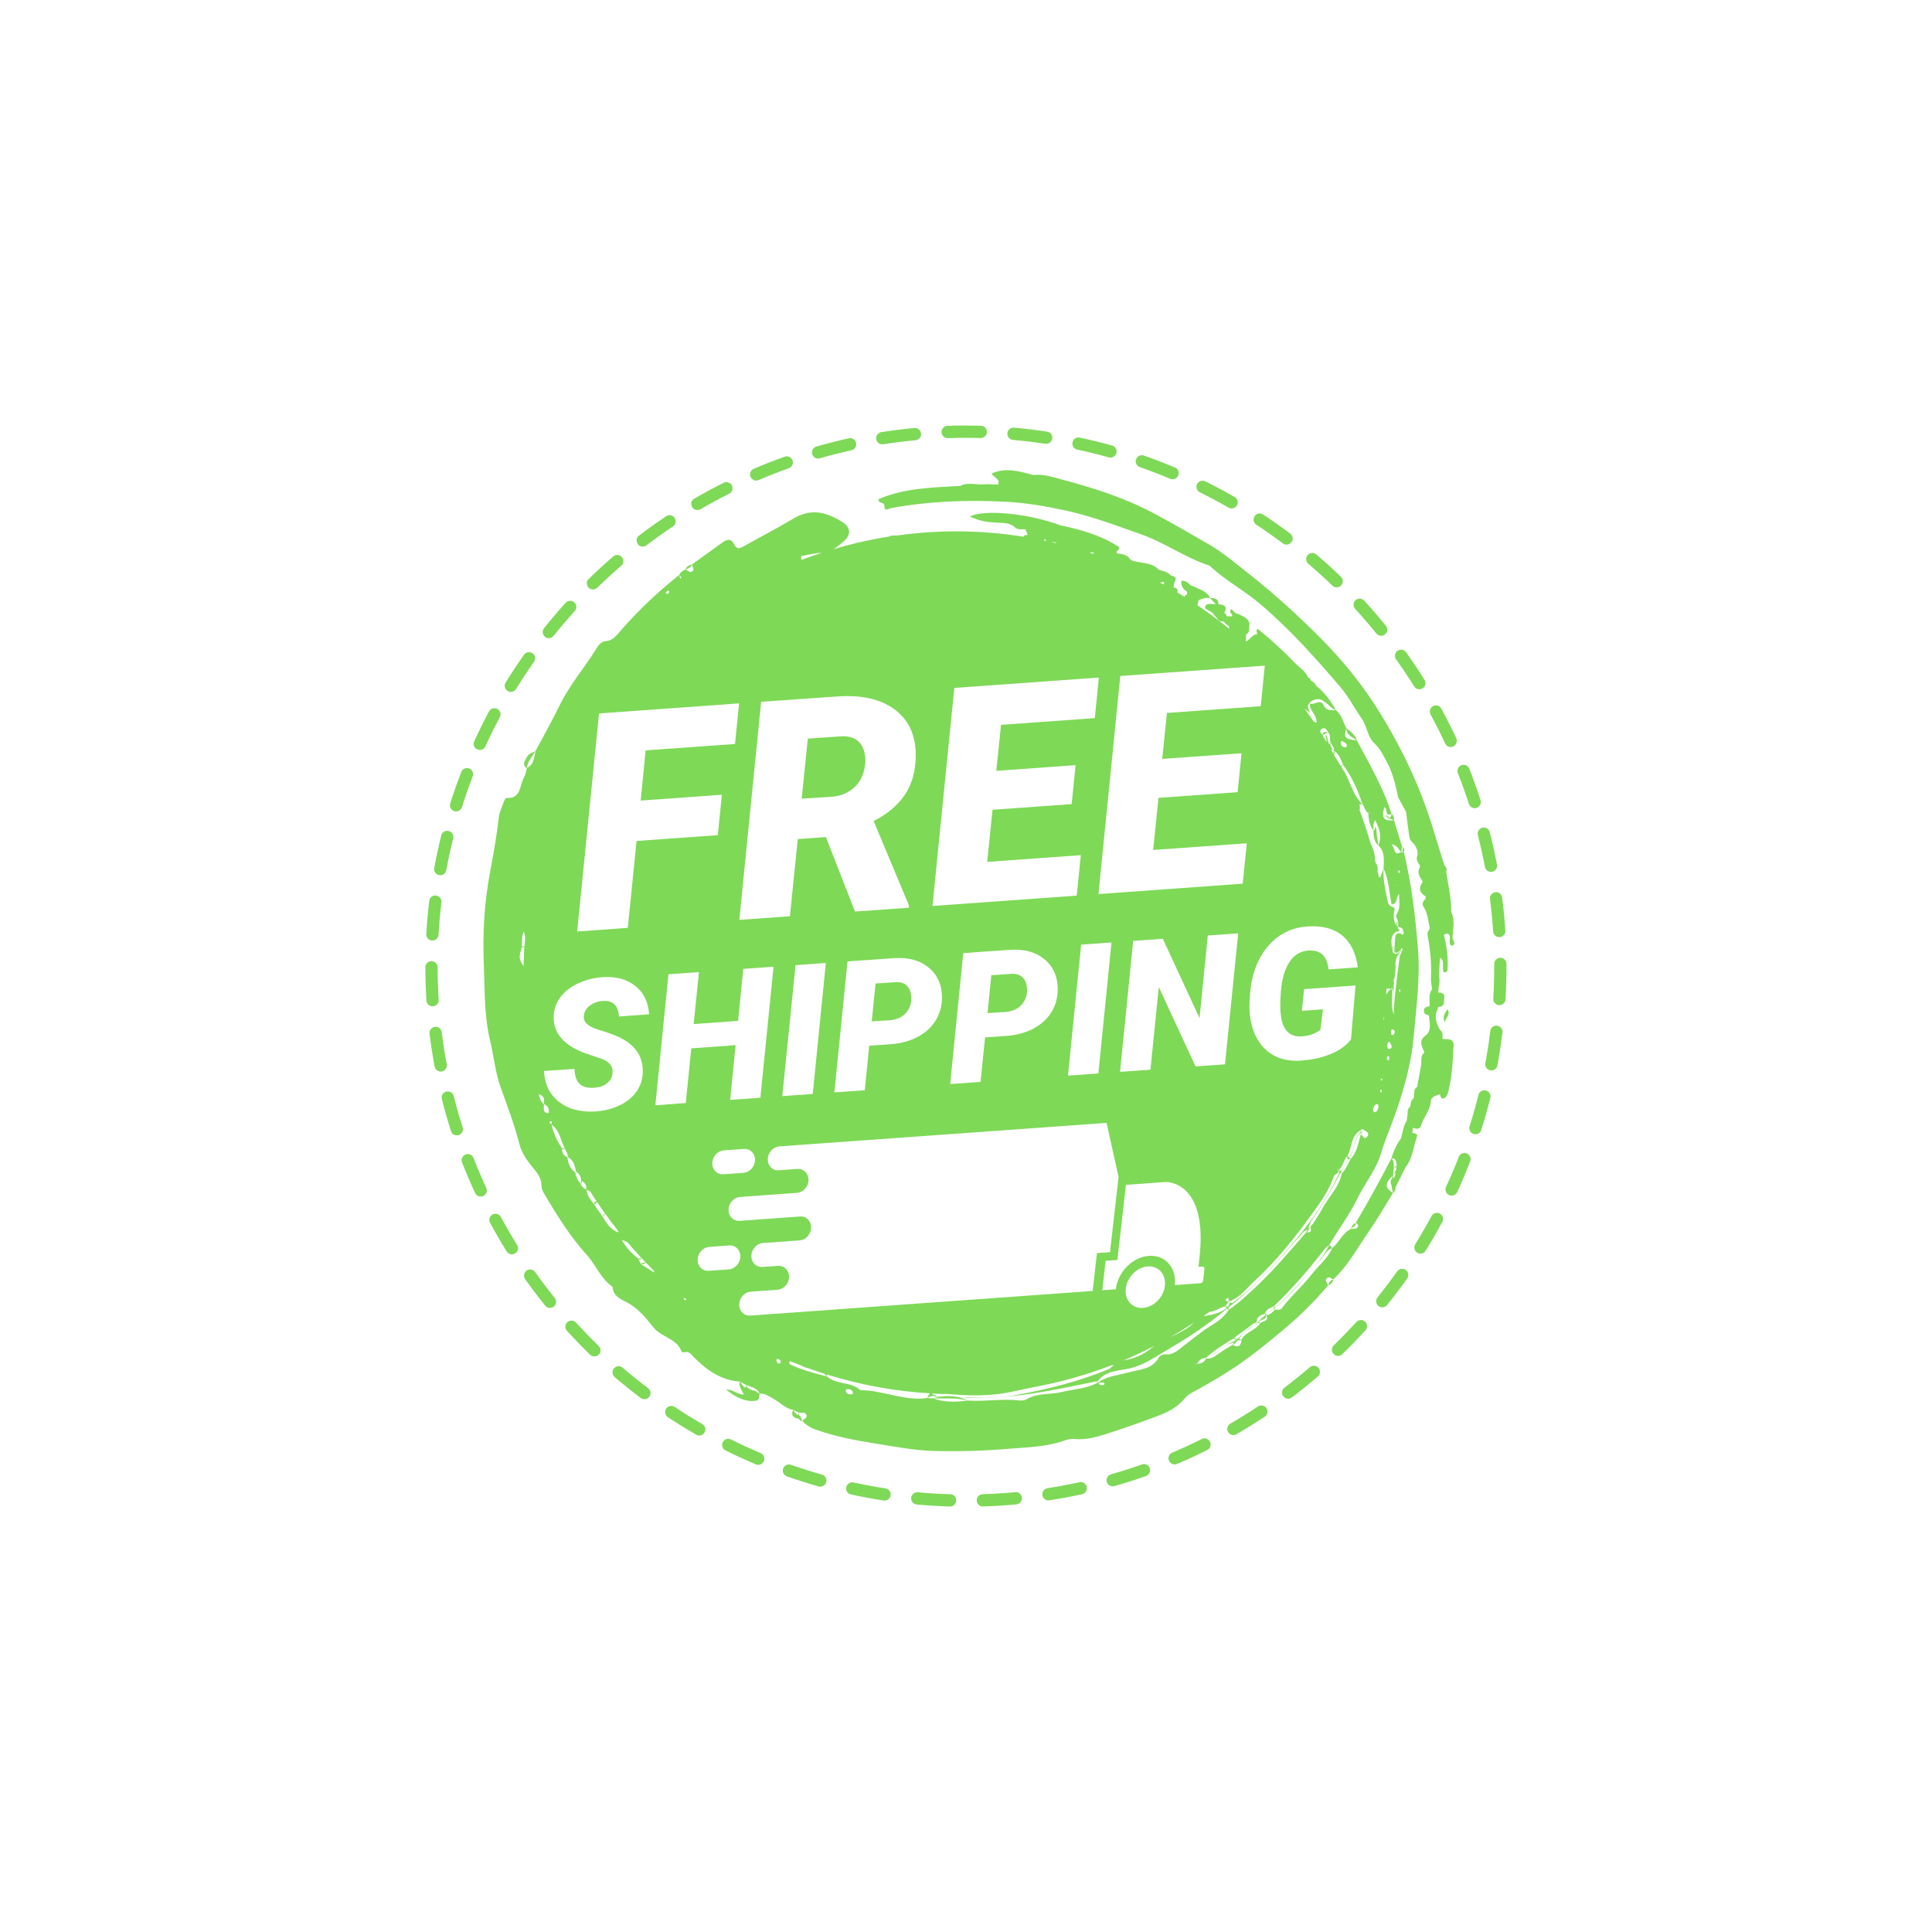 <svg version="1.0" preserveAspectRatio="xMidYMid meet" height="200" viewBox="0 0 150 150" zoomAndPan="magnify" width="200" xmlns:xlink="http://www.w3.org/1999/xlink" xmlns="http://www.w3.org/2000/svg"><defs><clipPath id="f3ede52743"><path clip-rule="nonzero" d="M 33.027 74 L 35 74 L 35 79 L 33.027 79 Z M 33.027 74"></path></clipPath><clipPath id="5fdb2f0be7"><path clip-rule="nonzero" d="M 33.027 69 L 35 69 L 35 74 L 33.027 74 Z M 33.027 69"></path></clipPath><clipPath id="0a9c1a15ef"><path clip-rule="nonzero" d="M 33.027 64 L 36 64 L 36 68 L 33.027 68 Z M 33.027 64"></path></clipPath><clipPath id="aae560c15b"><path clip-rule="nonzero" d="M 83 33.027 L 87 33.027 L 87 36 L 83 36 Z M 83 33.027"></path></clipPath><clipPath id="0b28490828"><path clip-rule="nonzero" d="M 78 33.027 L 82 33.027 L 82 35 L 78 35 Z M 78 33.027"></path></clipPath><clipPath id="a770ce06e7"><path clip-rule="nonzero" d="M 68 33.027 L 72 33.027 L 72 35 L 68 35 Z M 68 33.027"></path></clipPath><clipPath id="75b68689a0"><path clip-rule="nonzero" d="M 33.027 79 L 35 79 L 35 84 L 33.027 84 Z M 33.027 79"></path></clipPath><clipPath id="d00ae20a1b"><path clip-rule="nonzero" d="M 73 33.027 L 77 33.027 L 77 35 L 73 35 Z M 73 33.027"></path></clipPath></defs><rect fill-opacity="1" height="180" y="-15" fill="#ffffff" width="180" x="-15"></rect><rect fill-opacity="1" height="180" y="-15" fill="#ffffff" width="180" x="-15"></rect><path fill-rule="nonzero" fill-opacity="1" d="M 93.629 105.453 C 93.629 105.457 93.629 105.457 93.629 105.457 C 93.656 105.438 93.684 105.422 93.711 105.406 C 93.789 105.371 93.867 105.332 93.941 105.289 C 93.891 105.316 93.84 105.336 93.789 105.355 C 93.738 105.391 93.68 105.422 93.629 105.453 Z M 93.629 105.453" fill="#7ed957"></path><path fill-rule="nonzero" fill-opacity="1" d="M 93.227 105.695 C 93.359 105.617 93.496 105.535 93.629 105.457 L 93.629 105.453 C 93.496 105.539 93.363 105.621 93.227 105.695 Z M 93.227 105.695" fill="#7ed957"></path><path fill-rule="nonzero" fill-opacity="1" d="M 93.629 105.453 C 93.621 105.445 93.613 105.438 93.613 105.438 Z M 93.629 105.453" fill="#7ed957"></path><path fill-rule="nonzero" fill-opacity="1" d="M 106.656 64.879 C 106.703 65.164 106.773 65.434 107.012 65.629 C 106.988 65.27 106.871 64.918 106.875 64.551 C 106.879 64.445 106.82 64.34 106.828 64.23 C 106.652 64.238 106.797 64.469 106.641 64.496 C 106.637 64.492 106.629 64.484 106.625 64.48 C 106.637 64.613 106.645 64.746 106.656 64.879 Z M 106.656 64.879" fill="#7ed957"></path><path fill-rule="nonzero" fill-opacity="1" d="M 108.223 76.875 C 108.215 76.871 108.211 76.871 108.199 76.867 C 108.207 77.332 108.211 77.797 108.168 78.25 C 108.18 77.828 108.207 77.352 108.223 76.875 Z M 108.223 76.875" fill="#7ed957"></path><path fill-rule="nonzero" fill-opacity="1" d="M 40.93 58.73 C 40.805 59.027 40.477 59.316 40.887 59.637 L 40.91 59.621 C 40.965 59.094 41.336 58.727 41.586 58.297 C 41.367 58.441 41.082 58.48 40.93 58.73 Z M 40.93 58.73" fill="#7ed957"></path><path fill-rule="nonzero" fill-opacity="1" d="M 80.238 36.883 C 79.176 36.609 78.117 36.254 76.977 36.77 C 77.184 37.059 77.473 37.129 77.535 37.402 C 77.52 37.477 77.508 37.551 77.504 37.621 C 77.133 37.613 76.766 37.574 76.398 37.605 C 75.785 37.656 75.152 37.41 74.555 37.723 C 72.391 37.855 70.207 37.883 68.195 38.762 C 68.234 39.172 68.672 38.922 68.664 39.281 C 68.656 39.762 69.023 39.48 69.172 39.453 C 72.082 38.914 75.016 38.805 77.965 38.949 C 79.574 39.023 81.148 39.293 82.715 39.633 C 84.727 40.066 86.641 40.797 88.574 41.477 C 90.43 42.129 92.039 43.312 93.91 43.918 C 95.102 45.047 96.562 45.812 97.812 46.871 C 100.102 48.809 102.086 51.027 104.027 53.297 C 104.703 54.09 105.184 55.016 105.766 55.863 C 106.121 56.383 106.211 57.266 106.688 57.695 C 107.18 58.145 107.406 58.668 107.695 59.199 C 108.145 60.039 108.352 60.953 108.543 61.871 C 108.551 61.871 108.551 61.867 108.559 61.867 C 108.555 61.875 108.551 61.883 108.547 61.891 C 108.547 61.883 108.543 61.879 108.543 61.871 C 108.539 61.875 108.539 61.875 108.535 61.875 C 108.742 62.262 108.953 62.645 109.164 63.031 C 109.25 63.691 109.328 64.352 109.426 65.012 C 109.445 65.125 109.496 65.223 109.578 65.305 C 109.918 65.633 110.168 66.086 110.027 66.488 C 109.879 66.914 110.34 67.152 110.242 67.332 C 109.973 67.824 110.273 68.113 110.465 68.461 C 110.121 68.93 110.188 69.312 110.703 69.602 C 110.688 69.676 110.672 69.75 110.656 69.824 C 110.441 69.98 110.402 70.215 110.527 70.41 C 110.859 70.926 110.887 71.52 111.008 72.086 C 110.926 72.25 110.793 72.395 110.832 72.598 C 111.047 73.699 111.156 74.812 111.098 75.938 C 111.082 76.227 111.156 76.523 111.188 76.812 C 110.863 77.219 111.035 77.703 110.984 78.152 L 110.957 78.133 C 110.73 78.168 110.527 78.23 110.551 78.523 C 110.566 78.754 110.758 78.785 110.934 78.828 C 110.984 79.371 111.176 80.02 110.691 80.383 C 110.074 80.848 110.426 81.25 110.582 81.699 L 110.586 81.711 C 110.285 81.953 110.371 82.297 110.352 82.613 C 110.242 83.207 110.137 83.797 110.027 84.391 C 109.844 84.488 109.797 84.652 109.809 84.844 C 109.793 84.988 109.773 85.129 109.758 85.27 C 109.527 85.43 109.535 85.688 109.492 85.922 C 109.328 86.039 109.277 86.203 109.293 86.398 C 109.27 86.602 109.246 86.805 109.223 87.008 C 108.938 87.422 108.914 87.922 108.773 88.383 C 108.434 88.855 108.188 89.375 108.027 89.934 C 108.445 89.922 108.383 90.254 108.441 90.5 C 108.441 90.508 108.438 90.516 108.438 90.52 C 108.367 90.559 108.297 90.598 108.227 90.637 C 108.293 90.656 108.363 90.648 108.426 90.613 C 108.422 90.688 108.41 90.762 108.398 90.836 C 108.266 90.918 108.305 91.184 108.168 91.262 C 108.168 91.262 108.168 91.262 108.168 91.258 C 108.168 91.262 108.164 91.266 108.164 91.27 C 108.16 91.27 108.16 91.273 108.16 91.273 C 108.16 91.273 108.16 91.27 108.164 91.27 C 108.043 91.52 107.883 91.773 108.023 91.973 C 108.039 92.188 108.117 92.406 108.148 92.625 C 108.309 92.516 108.355 92.355 108.352 92.172 C 108.605 91.66 108.863 91.152 109.117 90.641 C 109.68 89.941 109.73 89.047 110.016 88.242 C 110.094 88.016 109.84 87.992 109.664 87.969 C 109.664 87.965 109.664 87.961 109.664 87.957 C 109.66 87.957 109.656 87.961 109.652 87.961 C 109.672 87.824 109.688 87.688 109.707 87.551 C 109.977 87.684 110.25 87.68 110.34 87.367 C 110.523 86.738 111.016 86.234 111.086 85.562 C 111.098 85.105 111.496 85.09 111.785 84.949 C 111.859 85.156 111.922 85.449 112.211 85.203 C 112.438 85.008 112.457 84.68 112.523 84.387 C 112.742 83.402 112.797 82.402 112.84 81.402 C 112.941 80.879 112.727 80.633 112.191 80.68 C 112.121 80.676 112.051 80.66 111.988 80.625 C 111.988 80.629 111.984 80.711 111.984 80.711 C 111.984 80.715 111.961 80.715 111.957 80.719 C 111.957 80.719 111.957 80.719 111.957 80.715 C 111.965 80.715 111.973 80.711 111.984 80.711 C 111.977 80.707 111.969 80.711 111.961 80.707 C 111.969 80.68 111.98 80.652 111.988 80.629 C 112.004 80.391 112.051 80.145 111.809 79.977 C 111.527 79.473 111.328 78.957 111.605 78.383 C 111.625 78.312 111.645 78.246 111.668 78.184 C 111.852 78.172 112.02 78.137 112.094 77.938 C 112.109 77.719 112.125 77.504 112.141 77.289 C 112.051 77.105 111.883 77.066 111.703 77.051 L 111.66 77.086 C 111.672 76.926 111.684 76.766 111.699 76.605 C 111.789 76.309 111.777 76.012 111.719 75.711 C 111.746 75.262 111.773 74.812 111.801 74.363 L 111.805 74.352 C 112.164 74.594 111.98 74.977 112.039 75.297 C 112.027 75.418 112.066 75.496 112.203 75.492 C 112.324 75.461 112.387 75.383 112.391 75.258 C 112.441 74.348 112.328 73.457 112.102 72.578 C 112.375 72.43 112.562 72.441 112.57 72.816 C 112.562 72.926 112.547 73.031 112.551 73.141 C 112.555 73.297 112.617 73.449 112.793 73.398 C 112.988 73.34 112.898 73.168 112.852 73.035 C 112.828 72.965 112.797 72.898 112.77 72.832 C 112.801 72.152 112.996 71.461 112.668 70.797 C 112.703 69.738 112.426 68.719 112.285 67.68 C 112.34 67.484 112.301 67.316 112.141 67.184 L 112.141 67.18 C 111.684 65.77 111.297 64.344 110.805 62.938 C 109.891 60.316 108.676 57.871 107.246 55.516 C 105.887 53.273 104.246 51.254 102.402 49.414 C 100.723 47.734 98.961 46.133 97.094 44.656 C 96.047 43.832 95.023 42.945 93.875 42.277 C 92.41 41.426 90.941 40.574 89.438 39.781 C 87.203 38.609 84.84 37.863 82.434 37.227 C 81.727 37.039 81 36.781 80.238 36.883 Z M 110.559 82.621 C 110.559 82.621 110.559 82.617 110.559 82.617 C 110.562 82.617 110.562 82.617 110.566 82.617 C 110.566 82.621 110.566 82.625 110.566 82.629 C 110.562 82.625 110.562 82.625 110.562 82.621 Z M 108.902 89.719 C 108.902 89.719 108.898 89.719 108.898 89.719 C 108.898 89.719 108.898 89.719 108.902 89.719 Z M 108.898 89.719 Z M 108.23 91.426 C 108.203 91.461 108.18 91.496 108.156 91.539 C 108.172 91.445 108.176 91.355 108.168 91.266 L 108.367 91.07 C 108.363 91.094 108.367 91.117 108.359 91.141 C 108.328 91.238 108.285 91.332 108.23 91.426 Z M 108.648 90.406 C 108.648 90.402 108.648 90.398 108.648 90.391 C 108.652 90.391 108.652 90.391 108.652 90.391 L 108.664 90.398 L 108.652 90.391 C 108.656 90.387 108.656 90.383 108.66 90.379 C 108.66 90.379 108.66 90.379 108.664 90.375 C 108.664 90.383 108.664 90.391 108.664 90.398 C 108.656 90.402 108.652 90.402 108.648 90.406 Z M 78.188 37.449 L 78.195 37.457 L 78.188 37.449 C 78.191 37.449 78.195 37.445 78.199 37.441 C 78.199 37.449 78.195 37.453 78.195 37.457 C 78.191 37.457 78.184 37.457 78.18 37.457 C 78.18 37.453 78.184 37.453 78.188 37.449 Z M 78.188 37.449" fill="#7ed957"></path><path fill-rule="nonzero" fill-opacity="1" d="M 96.742 49.254 C 96.742 49.254 96.758 49.262 96.758 49.262 C 96.754 49.258 96.75 49.254 96.746 49.25 C 96.746 49.25 96.746 49.25 96.742 49.254 Z M 96.742 49.254" fill="#7ed957"></path><path fill-rule="nonzero" fill-opacity="1" d="M 112.195 79.391 C 112.164 79.043 112.68 78.828 112.375 78.352 C 112.16 78.699 111.953 78.992 112.195 79.391 Z M 112.195 79.391" fill="#7ed957"></path><path fill-rule="nonzero" fill-opacity="1" d="M 97.547 102.828 C 97.566 102.805 97.582 102.781 97.598 102.762 C 97.531 102.805 97.461 102.852 97.395 102.895 C 97.445 102.875 97.496 102.855 97.547 102.828 Z M 97.547 102.828" fill="#7ed957"></path><path fill-rule="nonzero" fill-opacity="1" d="M 58.98 108.191 C 58.98 108.191 58.98 108.191 58.977 108.195 C 58.98 108.199 58.984 108.199 58.988 108.207 Z M 58.98 108.191" fill="#7ed957"></path><path fill-rule="nonzero" fill-opacity="1" d="M 108.16 91.273 L 108.168 91.258 C 108.164 91.262 108.164 91.266 108.16 91.27 Z M 108.16 91.273" fill="#7ed957"></path><path fill-rule="nonzero" fill-opacity="1" d="M 101.41 99.094 C 101.609 98.883 101.797 98.656 101.98 98.434 C 101.793 98.656 101.602 98.875 101.41 99.094 Z M 101.41 99.094" fill="#7ed957"></path><path fill-rule="nonzero" fill-opacity="1" d="M 110.566 82.617 L 110.562 82.621 Z M 110.566 82.617" fill="#7ed957"></path><path fill-rule="nonzero" fill-opacity="1" d="M 103.555 58.297 C 103.555 58.293 103.551 58.293 103.555 58.289 C 103.551 58.289 103.551 58.285 103.547 58.285 Z M 103.555 58.297" fill="#7ed957"></path><path fill-rule="nonzero" fill-opacity="1" d="M 105.258 94.941 C 105.059 95.039 104.938 95.195 104.895 95.41 C 105 95.246 105.301 95.227 105.258 94.941 Z M 105.258 94.941" fill="#7ed957"></path><path fill-rule="nonzero" fill-opacity="1" d="M 103.926 90.852 L 103.918 90.859 Z M 103.926 90.852" fill="#7ed957"></path><path fill-rule="nonzero" fill-opacity="1" d="M 45.113 91.668 C 45.105 91.754 45.098 91.84 45.09 91.922 C 45.199 91.848 45.207 91.762 45.113 91.668 Z M 45.113 91.668" fill="#7ed957"></path><path fill-rule="nonzero" fill-opacity="1" d="M 53.715 43.832 C 53.484 43.871 53.312 43.996 53.207 44.211 C 53.422 44.145 53.637 44.078 53.715 43.832 Z M 53.715 43.832" fill="#7ed957"></path><path fill-rule="nonzero" fill-opacity="1" d="M 75.137 108.5 C 74.938 108.508 74.742 108.504 74.543 108.508 C 74.547 108.512 74.551 108.512 74.555 108.512 C 75.574 108.559 76.594 108.566 77.598 108.477 C 76.777 108.535 75.957 108.543 75.137 108.5 Z M 75.137 108.5" fill="#7ed957"></path><path fill-rule="nonzero" fill-opacity="1" d="M 57.898 107.508 C 57.895 107.59 57.898 107.672 57.914 107.754 C 57.879 107.734 57.84 107.719 57.801 107.695 C 57.629 107.59 57.574 107.387 57.43 107.262 C 57.344 107.637 57.586 107.934 57.754 108.277 C 57.199 108.27 56.871 107.828 56.379 107.898 C 57 108.359 57.578 108.785 58.469 108.773 C 59.059 108.766 58.906 108.469 58.977 108.203 C 58.98 108.203 58.984 108.203 58.988 108.207 C 58.984 108.203 58.98 108.203 58.977 108.199 C 58.977 108.199 58.977 108.195 58.977 108.195 C 58.977 108.191 58.977 108.191 58.977 108.191 L 58.961 108.188 C 58.656 107.883 58.078 108.008 57.898 107.508 Z M 58.836 108.18 C 58.789 108.16 58.742 108.141 58.691 108.121 C 58.781 108.125 58.863 108.148 58.941 108.188 C 58.906 108.184 58.871 108.18 58.836 108.18 Z M 58.836 108.18" fill="#7ed957"></path><path fill-rule="nonzero" fill-opacity="1" d="M 44.727 90.957 C 44.727 90.957 44.684 90.996 44.664 91.008 Z M 44.727 90.957" fill="#7ed957"></path><path fill-rule="nonzero" fill-opacity="1" d="M 43.855 89.168 C 43.777 89.16 43.699 89.152 43.621 89.145 C 43.621 89.172 43.645 89.199 43.691 89.227 C 43.742 89.258 43.797 89.238 43.855 89.168 Z M 43.855 89.168" fill="#7ed957"></path><path fill-rule="nonzero" fill-opacity="1" d="M 85.66 107.398 C 85.664 107.398 85.664 107.395 85.668 107.395 C 85.652 107.391 85.641 107.387 85.625 107.383 C 85.625 107.395 85.621 107.402 85.609 107.414 C 85.629 107.406 85.641 107.41 85.66 107.398 Z M 85.66 107.398" fill="#7ed957"></path><path fill-rule="nonzero" fill-opacity="1" d="M 85.609 107.414 C 85.582 107.426 85.555 107.434 85.523 107.438 C 85.559 107.445 85.586 107.438 85.609 107.414 Z M 85.609 107.414" fill="#7ed957"></path><path fill-rule="nonzero" fill-opacity="1" d="M 85.273 107.344 C 85.348 107.398 85.43 107.445 85.523 107.438 C 85.508 107.438 85.496 107.441 85.48 107.438 C 85.422 107.41 85.371 107.379 85.324 107.34 C 85.309 107.34 85.289 107.34 85.27 107.34 C 85.27 107.34 85.273 107.344 85.273 107.344 Z M 85.273 107.344" fill="#7ed957"></path><path fill-rule="nonzero" fill-opacity="1" d="M 49.812 97.695 C 49.723 97.699 49.633 97.703 49.543 97.707 C 49.637 97.824 49.727 97.82 49.812 97.695 Z M 49.812 97.695" fill="#7ed957"></path><path fill-rule="nonzero" fill-opacity="1" d="M 103.102 99.809 C 103.328 99.723 103.469 99.562 103.523 99.328 C 103.281 99.398 103.176 99.59 103.102 99.809 Z M 103.102 99.809" fill="#7ed957"></path><path fill-rule="nonzero" fill-opacity="1" d="M 62.043 109.895 C 62.043 109.828 62.047 109.758 62.051 109.691 C 62.004 109.738 61.98 109.797 61.969 109.863 C 61.969 109.863 61.965 109.859 61.965 109.859 C 61.781 109.781 61.68 109.625 61.578 109.465 C 61.371 109.93 61.633 110.09 62.031 110.156 C 62.086 110.277 62.176 110.34 62.309 110.344 C 62.188 110.219 62.223 109.98 62.043 109.895 Z M 62.043 109.895" fill="#7ed957"></path><path fill-rule="nonzero" fill-opacity="1" d="M 40.652 73.461 C 40.613 73.43 40.566 73.453 40.516 73.527 C 40.578 73.531 40.645 73.539 40.707 73.547 C 40.703 73.508 40.684 73.48 40.652 73.461 Z M 40.652 73.461" fill="#7ed957"></path><path fill-rule="nonzero" fill-opacity="1" d="M 96.254 103.871 C 96.559 103.453 96.973 103.168 97.395 102.895 C 97.355 102.91 97.324 102.934 97.285 102.945 C 96.797 103.203 96.461 103.656 96.023 103.984 C 96.012 103.984 96 103.984 95.988 103.984 C 95.988 103.969 95.988 103.957 95.984 103.941 C 95.984 103.93 95.953 103.914 95.891 103.902 C 95.82 103.891 95.762 103.906 95.707 103.953 L 95.977 103.984 C 95.965 104.004 95.949 104.027 95.934 104.047 C 95.887 104.078 95.848 104.117 95.797 104.148 C 95.098 104.398 94.594 104.965 93.941 105.289 C 94.551 105.051 94.961 104.465 95.605 104.289 C 95.688 104.293 95.742 104.258 95.809 104.238 C 95.773 104.297 95.738 104.352 95.699 104.406 C 95.816 104.359 95.91 104.293 95.961 104.203 C 96.02 104.16 96.07 104.109 96.113 104.051 C 96.219 104.094 96.312 104.074 96.391 103.988 C 96.316 103.988 96.238 103.984 96.164 103.984 C 96.191 103.945 96.23 103.922 96.254 103.871 Z M 95.992 104.008 C 95.988 104 95.992 103.996 95.988 103.988 C 95.996 103.996 96 103.992 96.004 103.996 Z M 95.992 104.008" fill="#7ed957"></path><path fill-rule="nonzero" fill-opacity="1" d="M 101.426 95.66 C 101.641 95.617 101.578 95.359 101.727 95.266 C 101.547 95.336 101.48 95.492 101.426 95.66 Z M 101.426 95.66" fill="#7ed957"></path><path fill-rule="nonzero" fill-opacity="1" d="M 93.227 105.695 C 93.191 105.719 93.152 105.742 93.113 105.766 C 93.078 105.785 93.039 105.801 93 105.805 C 93.035 105.797 93.074 105.805 93.105 105.77 C 93.148 105.746 93.188 105.719 93.227 105.695 Z M 93.227 105.695" fill="#7ed957"></path><path fill-rule="nonzero" fill-opacity="1" d="M 108.16 91.27 C 108.18 91.059 108.203 90.848 108.223 90.637 C 108.191 90.395 108.262 90.121 108.027 89.934 C 107.148 91.629 106.238 93.305 105.258 94.941 C 105.398 95.016 105.516 95.133 105.41 95.277 C 105.289 95.441 105.07 95.387 104.895 95.41 C 104.223 95.723 103.984 96.461 103.438 96.898 C 103.07 97.734 102.34 98.285 101.801 98.988 C 101.09 99.906 100.195 100.652 99.508 101.59 C 99.395 101.746 99.156 101.672 98.973 101.676 C 98.809 101.898 98.605 102.062 98.328 102.117 C 98.535 102.625 98.02 102.547 97.832 102.734 C 97.477 103.301 96.723 103.402 96.391 103.988 C 96.363 104.461 96.188 104.691 95.699 104.406 C 95.336 104.637 94.957 104.844 94.613 105.098 C 94.316 105.312 94.039 105.527 93.645 105.477 C 93.496 105.754 93.273 105.895 92.953 105.871 C 92.918 105.902 92.879 105.934 92.84 105.969 C 92.848 105.945 92.844 105.914 92.859 105.902 C 92.887 105.883 92.918 105.871 92.949 105.867 C 92.961 105.836 92.984 105.828 93 105.805 C 92.969 105.812 92.941 105.84 92.91 105.832 C 92.945 105.836 92.969 105.812 93 105.805 C 93.129 105.562 93.332 105.441 93.613 105.438 C 94.254 104.863 94.973 104.395 95.707 103.953 C 96.262 103.543 96.816 103.133 97.371 102.723 C 97.43 102.691 97.488 102.68 97.555 102.684 C 97.551 102.234 97.855 102.09 98.223 102.004 C 98.293 101.594 98.695 101.566 98.953 101.371 C 100.348 100.016 101.633 98.562 102.809 97.012 C 102.914 96.867 103.078 96.77 103.215 96.648 C 103.902 95.457 104.754 94.363 105.355 93.117 C 105.934 91.91 106.828 90.852 107.215 89.57 C 107.57 88.395 108.066 87.277 108.461 86.121 C 109.082 84.281 109.59 82.41 109.758 80.488 C 109.957 78.234 110.27 75.988 110.094 73.691 C 109.895 71.156 109.594 68.652 109.004 66.184 C 108.941 66.168 108.875 66.16 108.812 66.156 C 108.812 66.156 108.812 66.152 108.816 66.152 C 108.812 66.152 108.812 66.152 108.809 66.152 C 108.82 66 108.832 65.848 108.844 65.695 C 108.641 65.02 108.434 64.348 108.227 63.672 C 107.453 63.801 107.211 63.469 107.488 62.668 C 107.758 62.758 107.465 63.438 108.043 63.199 C 107.91 62.816 107.789 62.426 107.637 62.051 C 106.992 60.473 106.152 58.988 105.352 57.492 C 104.422 57.387 104.297 57.242 104.531 56.543 C 104.281 56.062 104.176 55.5 103.723 55.141 C 103.348 55.125 102.98 55.23 102.742 54.723 C 102.523 54.246 102.039 54.773 101.688 54.625 C 101.645 55.176 102.266 55.473 102.215 56.117 C 102.133 56.086 102.051 56.047 101.977 55.996 C 101.742 55.652 101.5 55.316 101.254 54.98 C 101.301 55.016 101.336 55.066 101.383 55.102 C 101.461 55.152 101.535 55.207 101.602 55.273 C 101.484 55.363 101.672 55.195 101.672 55.344 C 101.676 55.445 101.738 55.422 101.691 55.316 C 101.574 55.082 101.488 54.855 101.613 54.645 C 101.641 54.645 101.664 54.637 101.688 54.625 L 101.656 54.598 C 101.688 54.551 101.727 54.508 101.766 54.473 C 102.707 53.848 103.07 54.914 103.723 55.141 C 103.32 54.426 102.852 53.766 102.199 53.258 C 102.102 53.062 101.965 52.91 101.758 52.832 L 101.762 52.824 C 101.746 52.703 101.68 52.629 101.562 52.602 C 101.363 52.09 100.875 51.824 100.527 51.457 C 99.684 50.57 98.77 49.75 97.828 48.965 C 97.488 48.684 97.523 49 97.621 49.227 C 97.258 49.234 97.09 49.617 96.742 49.82 C 96.742 49.539 96.742 49.398 96.742 49.254 C 96.742 49.254 96.742 49.246 96.742 49.246 C 96.742 49.246 96.746 49.25 96.746 49.25 C 96.746 49.25 96.746 49.246 96.75 49.246 C 96.754 49.254 96.754 49.258 96.758 49.262 L 96.754 49.242 C 96.938 49.16 97.004 49.012 96.984 48.816 C 96.992 48.672 97 48.523 97.008 48.379 C 96.875 47.941 96.465 47.848 96.129 47.66 C 96.066 47.645 96.004 47.633 95.941 47.625 C 95.945 47.625 95.945 47.625 95.945 47.621 L 95.949 47.621 L 95.719 47.406 C 95.699 47.379 95.684 47.344 95.656 47.328 C 95.582 47.289 95.535 47.32 95.523 47.41 C 95.488 47.527 95.531 47.609 95.633 47.668 C 95.648 47.73 95.664 47.789 95.68 47.852 C 95.531 47.852 95.383 47.848 95.238 47.848 L 95.234 47.844 C 95.223 47.719 95.16 47.637 95.039 47.594 L 95.047 47.598 C 95.328 47.09 95.07 46.938 94.605 46.922 C 94.609 46.918 94.613 46.914 94.617 46.91 L 94.605 46.922 C 94.605 46.918 94.602 46.918 94.602 46.914 C 94.609 46.91 94.613 46.914 94.617 46.91 L 94.602 46.91 C 94.602 46.465 94.301 46.426 93.957 46.434 C 93.691 45.871 93.109 45.762 92.629 45.508 C 92.57 45.48 92.508 45.465 92.441 45.457 C 92.25 45.234 92.039 45.055 91.707 45.102 C 91.688 45.492 91.859 45.75 92.16 45.934 C 92.168 46 92.168 46.066 92.172 46.137 C 92.066 46.168 91.996 46.238 91.965 46.344 C 91.773 46.223 91.586 46.098 91.391 45.984 C 91.406 45.961 91.422 45.934 91.43 45.906 C 91.488 45.699 91.254 45.66 91.105 45.586 C 91.137 45.453 91.137 45.305 91.199 45.191 C 91.391 44.859 91.215 44.75 90.93 44.691 C 90.672 44.422 90.336 44.324 89.984 44.254 C 89.406 43.598 88.539 43.773 87.828 43.496 C 87.824 43.488 87.816 43.48 87.812 43.477 L 87.805 43.488 C 87.805 43.484 87.805 43.484 87.801 43.484 C 87.805 43.48 87.809 43.48 87.812 43.477 C 87.805 43.477 87.801 43.477 87.797 43.477 C 87.547 43.066 87.125 43.012 86.707 42.957 L 86.715 42.793 C 86.926 42.633 86.992 42.48 86.688 42.355 C 85.344 41.504 83.836 41.109 82.309 40.781 C 79.906 39.875 76.422 39.523 75.309 40.098 C 75.961 40.43 76.633 40.539 77.324 40.578 C 77.801 40.605 78.293 40.566 78.719 40.863 C 78.957 41.176 79.301 41.07 79.613 41.094 C 79.676 41.242 79.738 41.387 79.797 41.531 C 79.727 41.539 79.656 41.547 79.586 41.551 C 79.531 41.578 79.488 41.617 79.457 41.672 C 76.246 41.156 73.027 41.117 69.805 41.555 C 69.805 41.551 69.805 41.551 69.805 41.551 C 69.762 41.566 69.715 41.574 69.668 41.57 C 69.641 41.574 69.609 41.578 69.582 41.582 C 69.406 41.574 69.215 41.547 69.039 41.656 C 68.191 41.789 67.352 41.957 66.523 42.152 C 66.516 42.148 66.512 42.145 66.504 42.141 C 66.492 42.148 66.484 42.156 66.473 42.164 C 65.879 42.309 65.289 42.465 64.707 42.637 C 65.004 42.465 65.27 42.238 65.527 42.012 C 66.086 41.52 66.051 40.945 65.422 40.543 C 64.07 39.688 62.906 39.48 61.574 40.277 C 60.328 41.023 59.035 41.684 57.773 42.398 C 57.434 42.59 57.199 42.688 56.984 42.234 C 56.758 41.758 56.41 41.887 56.066 42.137 C 55.285 42.703 54.5 43.27 53.715 43.832 C 53.754 44 53.922 44.184 53.777 44.332 C 53.562 44.539 53.398 44.262 53.207 44.211 C 53.012 44.309 52.828 44.426 52.734 44.637 L 52.742 44.633 C 52.742 44.633 52.734 44.637 52.734 44.637 C 52.734 44.637 52.734 44.641 52.734 44.641 C 51.109 45.922 49.613 47.34 48.246 48.898 C 47.914 49.273 47.617 49.734 47.016 49.781 C 46.703 49.809 46.48 50.062 46.328 50.312 C 45.41 51.82 44.234 53.152 43.457 54.75 C 42.871 55.953 42.211 57.117 41.586 58.297 C 41.453 58.785 41.477 59.352 40.91 59.621 C 40.84 59.871 40.809 60.145 40.684 60.363 C 40.328 60.973 40.477 62.031 39.309 61.957 C 39.238 61.953 39.133 62.188 39.086 62.324 C 38.949 62.711 38.77 63.078 38.723 63.496 C 38.562 64.898 38.316 66.293 38.055 67.672 C 37.594 70.105 37.461 72.551 37.566 74.996 C 37.648 76.914 37.586 78.863 38.043 80.746 C 38.336 81.961 38.441 83.219 38.867 84.41 C 39.379 85.844 39.93 87.281 40.301 88.738 C 40.531 89.652 41.027 90.234 41.547 90.867 C 41.836 91.223 42.035 91.594 42.039 92.023 C 42.039 92.273 42.113 92.449 42.227 92.637 C 43.211 94.316 44.238 95.969 45.551 97.422 C 46.266 98.211 46.645 99.277 47.562 99.91 C 47.59 100.59 48.133 100.848 48.617 101.09 C 49.508 101.531 50.148 102.32 50.707 103.027 C 51.348 103.844 52.559 103.898 52.922 104.949 C 52.934 104.984 53.062 105.008 53.125 104.992 C 53.535 104.879 53.684 105.184 53.918 105.418 C 54.895 106.395 55.988 107.16 57.43 107.262 L 57.898 107.508 C 58.277 107.703 58.773 107.715 58.977 108.191 C 58.977 108.191 58.977 108.191 58.98 108.191 C 59.449 108.184 59.797 108.461 60.176 108.68 C 60.637 108.949 61.016 109.375 61.578 109.465 C 61.734 109.539 61.891 109.613 62.051 109.691 C 62.254 109.688 62.512 109.617 62.609 109.848 C 62.723 110.102 62.363 110.148 62.309 110.344 C 62.598 110.645 62.934 110.859 63.324 110.992 C 64.84 111.531 66.422 111.832 67.984 112.078 C 69.473 112.312 70.969 112.609 72.504 112.652 C 74.438 112.703 76.371 112.648 78.301 112.484 C 79.777 112.359 81.27 112.348 82.688 111.828 C 82.938 111.738 83.195 111.703 83.457 111.727 C 84.297 111.801 85.094 111.586 85.867 111.336 C 87.25 110.898 88.617 110.418 89.977 109.898 C 90.738 109.605 91.461 109.223 92 108.555 C 92.254 108.242 92.641 108.074 93.004 107.875 C 94.129 107.246 95.254 106.594 96.312 105.855 C 97.43 105.07 98.492 104.199 99.547 103.32 C 100.836 102.254 102.023 101.086 103.102 99.809 C 103.07 99.613 102.805 99.426 103.035 99.227 C 103.199 99.082 103.359 99.281 103.523 99.328 C 104.676 98.242 105.414 96.848 106.305 95.57 C 106.965 94.621 107.539 93.609 108.148 92.625 C 107.496 92.195 107.496 91.879 108.16 91.27 Z M 107.023 85.961 C 106.988 86.137 106.93 86.328 106.73 86.352 C 106.625 86.367 106.605 86.223 106.605 86.113 C 106.656 85.949 106.707 85.754 106.906 85.73 C 107.012 85.715 107.043 85.863 107.023 85.961 Z M 79.613 41.094 Z M 87.348 43.895 C 87.344 43.898 87.34 43.898 87.34 43.902 L 87.34 43.895 C 87.344 43.895 87.344 43.895 87.348 43.895 Z M 89.758 44.699 C 89.754 44.699 89.75 44.703 89.746 44.703 C 89.746 44.699 89.75 44.699 89.754 44.695 C 89.754 44.695 89.758 44.695 89.758 44.695 C 89.758 44.695 89.758 44.699 89.758 44.699 Z M 90.402 45.188 C 90.371 45.25 90.348 45.312 90.328 45.379 C 90.234 45.328 90.148 45.273 90.055 45.223 C 90.172 45.211 90.289 45.199 90.402 45.188 Z M 108.051 73.555 C 108.051 73.574 108.047 73.594 108.047 73.609 C 108.043 73.59 108.035 73.566 108.035 73.547 C 108.039 73.547 108.047 73.555 108.051 73.555 Z M 103.371 58.25 C 103.359 58.223 103.348 58.191 103.336 58.164 C 103.406 58.207 103.48 58.246 103.547 58.293 C 103.539 58.367 103.535 58.445 103.527 58.52 C 103.477 58.43 103.422 58.34 103.371 58.25 Z M 100.836 53.246 C 100.836 53.242 100.832 53.242 100.832 53.234 C 100.836 53.238 100.84 53.238 100.844 53.242 C 100.844 53.242 100.844 53.246 100.844 53.246 C 100.84 53.246 100.84 53.246 100.836 53.246 Z M 86.523 43.594 C 86.484 43.578 86.445 43.566 86.406 43.551 C 86.449 43.559 86.488 43.574 86.523 43.594 Z M 81.289 42.012 C 81.207 41.996 81.125 41.973 81.039 41.957 C 81.074 41.922 81.109 41.887 81.145 41.855 C 81.176 41.926 81.223 41.977 81.289 42.012 Z M 81.609 42.086 C 81.684 42.086 81.754 42.086 81.828 42.086 C 81.891 42.094 81.957 42.109 82.02 42.125 C 82.004 42.141 81.992 42.152 81.977 42.168 C 81.855 42.137 81.73 42.113 81.609 42.086 Z M 84.91 42.891 C 84.906 42.93 84.906 42.969 84.906 43.004 C 84.789 42.965 84.672 42.926 84.551 42.887 Z M 89.66 104.473 C 89.559 104.543 89.457 104.613 89.363 104.691 C 88.746 105.203 88.023 105.488 87.238 105.621 C 87.234 105.621 87.23 105.625 87.223 105.625 C 88.055 105.277 88.867 104.891 89.66 104.473 Z M 92.711 102.68 C 92.188 103.191 91.535 103.5 90.883 103.805 C 91.504 103.449 92.113 103.074 92.711 102.68 Z M 95.137 100.906 C 95.199 100.859 95.262 100.809 95.32 100.762 C 95.426 100.812 95.402 100.934 95.406 101.039 C 95.297 101.023 95.168 101.035 95.137 100.906 Z M 107.281 84.766 C 107.285 84.785 107.234 84.812 107.211 84.836 C 107.191 84.777 107.168 84.719 107.145 84.652 C 107.168 84.633 107.195 84.613 107.219 84.59 C 107.246 84.648 107.266 84.707 107.281 84.766 Z M 107.32 83.789 C 107.328 83.82 107.32 83.848 107.297 83.875 C 107.289 83.891 107.25 83.887 107.227 83.891 C 107.219 83.863 107.195 83.832 107.199 83.809 C 107.227 83.719 107.277 83.711 107.32 83.789 Z M 107.875 82.121 C 107.887 82.211 107.867 82.32 107.738 82.309 C 107.711 82.305 107.664 82.199 107.672 82.145 C 107.676 82.086 107.734 82.035 107.77 81.98 C 107.805 82.027 107.867 82.07 107.875 82.121 Z M 108.047 81.234 C 108.055 81.289 108.043 81.336 108.004 81.379 C 107.969 81.418 107.926 81.438 107.871 81.438 C 107.656 81.43 107.715 81.25 107.715 81.125 C 107.715 81.031 107.723 80.926 107.891 80.887 C 107.941 80.996 108.023 81.109 108.047 81.234 Z M 108.184 79.941 C 108.277 80.02 108.324 80.117 108.266 80.227 C 108.219 80.32 108.125 80.422 108.035 80.324 C 107.98 80.262 108.004 80.117 108.016 80.016 C 108.027 79.918 108.098 79.895 108.184 79.941 Z M 107.414 79.234 C 107.43 79.125 107.441 79.016 107.453 78.906 C 107.48 79.047 107.48 79.16 107.414 79.234 Z M 108.734 76.965 C 108.738 76.98 108.691 77.008 108.668 77.027 C 108.641 76.973 108.621 76.918 108.605 76.859 C 108.602 76.844 108.652 76.82 108.676 76.797 C 108.699 76.852 108.719 76.906 108.734 76.965 Z M 108.359 68.75 L 108.309 68.711 L 108.371 68.695 Z M 108.703 67.719 C 108.66 67.742 108.621 67.762 108.578 67.785 C 108.566 67.73 108.559 67.672 108.555 67.613 C 108.559 67.594 108.605 67.574 108.629 67.555 C 108.652 67.609 108.68 67.664 108.703 67.719 Z M 108.801 66.156 C 108.777 66.168 108.754 66.164 108.73 66.168 C 108.746 66.168 108.766 66.168 108.781 66.164 C 108.18 66.48 108.352 65.887 108.023 65.547 C 108.566 65.641 108.578 66.02 108.801 66.156 Z M 106.336 63.098 C 106.312 63.109 106.289 63.117 106.266 63.117 L 106.355 63.023 C 106.352 63.051 106.352 63.09 106.336 63.098 Z M 104.555 57.961 C 104.543 58 104.422 58.039 104.371 58.02 C 104.191 57.957 104.059 57.836 104.098 57.625 C 104.105 57.551 104.148 57.523 104.219 57.539 C 104.418 57.676 104.633 57.723 104.555 57.961 Z M 102.605 56.602 C 102.902 56.402 103.016 56.711 103.152 56.898 C 103.344 57.117 103.203 57.406 103.309 57.641 C 103.41 57.852 103.609 58.023 103.555 58.289 C 104.016 58.543 104.102 59.047 104.328 59.457 C 104.992 60.363 105.43 61.383 105.785 62.441 C 105.961 62.652 105.965 62.98 106.234 63.129 C 106.262 63.617 106.316 64.098 106.641 64.496 C 106.621 64.25 106.59 64.004 106.773 63.676 C 107.102 64.363 107.316 64.961 107.012 65.629 C 107.551 66.137 107.441 66.789 107.418 67.422 C 107.824 68.305 107.859 69.266 108.039 70.199 C 108.527 70.227 108.34 69.699 108.621 69.414 C 108.621 70.004 108.742 70.484 108.469 70.922 C 108.32 71.16 108.488 71.34 108.535 71.547 L 108.539 71.547 C 108.543 71.688 108.551 71.828 108.559 71.969 C 108.734 71.988 108.891 72.039 108.938 72.238 C 108.906 72.344 108.84 72.422 108.738 72.469 L 108.938 72.238 C 108.984 72.359 109.023 72.488 108.879 72.566 C 108.855 72.578 108.785 72.504 108.738 72.469 C 108.477 72.426 108.336 72.527 108.32 72.801 C 108.305 73.051 108.285 73.301 108.27 73.547 C 108.27 73.676 108.266 73.805 108.266 73.934 C 108.332 73.945 108.395 73.961 108.461 73.977 L 108.73 73.793 L 108.871 73.789 C 108.824 73.785 108.777 73.785 108.73 73.793 C 108.758 73.73 108.793 73.621 108.809 73.625 C 108.898 73.641 108.918 73.707 108.871 73.789 C 108.863 73.801 108.859 73.812 108.852 73.824 C 108.859 73.828 108.859 73.82 108.863 73.82 C 108.859 73.824 108.855 73.824 108.852 73.828 C 108.793 73.961 108.734 74.094 108.676 74.227 C 108.488 75.734 108.262 77.238 108.203 78.762 C 107.977 78.117 108.113 77.473 108.098 76.832 C 108.062 76.816 108.023 76.801 107.988 76.793 C 107.844 76.91 107.719 77.051 107.621 77.211 C 107.629 77.066 107.641 76.922 107.648 76.777 C 107.734 76.738 107.844 76.746 107.988 76.793 C 108.031 76.758 108.051 76.719 108.098 76.688 C 108.102 76.734 108.098 76.781 108.098 76.832 C 108.133 76.844 108.16 76.852 108.199 76.867 C 108.199 76.758 108.195 76.652 108.195 76.543 C 108.227 76.449 108.238 76.355 108.223 76.258 C 108.215 76.246 108.207 76.234 108.199 76.223 C 108.199 76.172 108.203 76.125 108.203 76.074 C 108.387 75.738 108.309 75.352 108.359 74.992 C 108.355 74.926 108.348 74.859 108.34 74.793 C 108.363 74.684 108.367 74.578 108.398 74.473 C 108.43 74.34 108.488 74.215 108.57 74.105 C 108.605 74.145 108.641 74.184 108.676 74.227 C 108.645 74.18 108.621 74.125 108.59 74.078 C 108.621 74.035 108.652 73.988 108.684 73.945 C 108.719 73.879 108.793 73.863 108.852 73.828 C 108.852 73.828 108.852 73.828 108.852 73.824 C 108.777 73.805 108.719 73.828 108.684 73.898 C 108.633 73.945 108.578 73.984 108.52 74.023 C 108.5 74.008 108.488 73.984 108.461 73.977 C 108.477 73.992 108.492 74.012 108.504 74.027 C 108.445 74.066 108.379 74.078 108.309 74.07 C 108.285 74.059 108.277 74.035 108.258 74.023 C 108.262 73.992 108.266 73.965 108.266 73.934 C 108.25 73.953 108.246 73.977 108.234 73.996 C 108.188 73.969 108.148 73.93 108.113 73.887 C 108.137 73.777 108.125 73.672 108.074 73.57 C 108.141 73.59 108.207 73.586 108.27 73.547 C 108.199 73.539 108.129 73.531 108.055 73.52 C 108.059 73.375 108.035 73.234 108.023 73.09 C 108.043 72.801 108.098 72.527 108.398 72.344 C 108.48 72.301 108.617 72.375 108.656 72.23 C 108.605 72.16 108.555 72.09 108.5 72.02 C 108.523 72.008 108.543 71.992 108.559 71.969 C 108.344 71.84 108.473 71.691 108.535 71.547 C 108.434 71.605 108.375 71.695 108.363 71.812 C 108.312 71.699 108.273 71.578 108.246 71.453 C 108.191 71.234 108.191 71.012 108.242 70.793 C 108.312 70.5 108.309 70.508 108.016 70.375 C 107.781 70.266 107.75 70.031 107.707 69.816 C 107.535 69.027 107.371 68.238 107.418 67.422 C 107.332 67.652 107.246 67.883 107.16 68.113 C 107.125 68.113 107.09 68.109 107.055 68.105 C 107.02 67.934 106.988 67.758 106.949 67.586 C 106.973 67.379 106.965 67.176 106.809 66.996 C 106.797 66.941 106.781 66.887 106.77 66.832 C 106.75 66.359 106.645 65.914 106.418 65.504 C 106.16 64.613 105.875 63.734 105.551 62.879 C 105.613 62.738 105.57 62.59 105.555 62.441 C 105.633 62.441 105.707 62.441 105.785 62.441 C 104.957 61.688 104.844 60.531 104.211 59.668 C 104.195 59.633 104.172 59.605 104.152 59.574 C 104.16 59.531 104.172 59.488 104.18 59.449 C 104.227 59.453 104.277 59.457 104.328 59.457 C 104.328 59.441 104.297 59.426 104.234 59.414 C 104.207 59.406 104.18 59.434 104.148 59.449 C 104.125 59.445 104.102 59.445 104.074 59.445 C 103.938 59.207 103.797 58.977 103.648 58.746 C 103.621 58.691 103.594 58.641 103.566 58.586 C 103.57 58.582 103.574 58.582 103.578 58.578 C 103.629 58.477 103.621 58.383 103.551 58.297 C 103.551 58.297 103.551 58.293 103.551 58.293 C 103.547 58.289 103.547 58.289 103.547 58.285 C 103.547 58.285 103.547 58.289 103.547 58.289 C 103.406 58.094 103.23 57.914 103.309 57.641 C 103.266 57.684 103.227 57.734 103.191 57.789 C 103.176 57.734 103.145 57.684 103.133 57.629 C 103.098 57.449 103.051 57.277 102.992 57.105 C 102.934 57.039 102.91 57.055 102.918 57.168 C 102.926 57.316 102.945 57.113 102.941 57.266 C 102.984 57.375 103.004 57.484 102.992 57.602 C 102.895 57.438 102.797 57.27 102.695 57.105 C 102.812 56.961 102.973 56.91 103.152 56.898 C 102.918 56.805 102.719 56.777 102.672 57.07 C 102.617 56.98 102.555 56.891 102.496 56.801 C 102.496 56.715 102.531 56.645 102.605 56.602 Z M 94.383 46.898 L 94.379 46.898 C 94.375 46.902 94.379 46.906 94.379 46.91 C 94.242 46.902 94.105 46.887 93.969 46.891 C 93.797 46.895 93.59 46.91 93.57 47.129 C 93.559 47.285 93.742 47.332 93.855 47.406 C 93.945 47.461 94.035 47.52 94.125 47.574 C 94.258 47.738 94.395 47.898 94.531 48.059 C 94.641 48.25 94.828 48.254 95.016 48.25 L 95.031 48.266 C 95.074 48.355 95.137 48.426 95.215 48.48 L 95.402 48.605 C 95.41 48.68 95.422 48.75 95.434 48.82 C 94.637 48.172 93.812 47.559 92.957 46.984 C 93.008 46.902 93.027 46.758 93.047 46.613 C 93.332 46.465 93.629 46.387 93.953 46.441 C 94.098 46.594 94.238 46.746 94.383 46.898 Z M 55.84 42.867 L 55.895 42.875 L 55.859 42.922 Z M 62.219 43.168 C 62.711 43.086 63.25 42.941 63.789 42.918 C 63.793 42.918 63.793 42.918 63.797 42.918 C 63.273 43.086 62.754 43.273 62.242 43.469 C 62.195 43.371 62.188 43.27 62.219 43.168 Z M 52.746 44.652 C 52.801 44.719 52.855 44.785 52.91 44.848 C 52.875 44.871 52.84 44.895 52.801 44.918 C 52.781 44.828 52.766 44.742 52.746 44.652 Z M 51.742 45.941 C 51.797 45.902 51.855 45.867 51.918 45.844 C 51.93 45.906 51.969 45.984 51.945 46.027 C 51.902 46.086 51.848 46.109 51.773 46.105 C 51.688 46.086 51.672 46.004 51.742 45.941 Z M 40.516 73.527 C 40.543 73.148 40.473 72.754 40.66 72.324 C 40.859 72.777 40.734 73.164 40.707 73.547 C 40.688 74.012 40.668 74.477 40.645 75.012 C 40.277 74.426 40.273 74.383 40.516 73.527 Z M 42.223 85.719 C 41.961 85.547 41.941 85.266 41.816 84.969 C 42.355 85.074 42.207 85.434 42.234 85.711 C 42.516 85.863 42.691 86.07 42.586 86.434 C 42.062 86.391 42.266 85.992 42.223 85.719 Z M 42.676 87.078 C 42.934 86.988 42.797 87.203 42.824 87.301 C 42.719 87.25 42.621 87.098 42.676 87.078 Z M 43.621 89.145 C 43.258 88.582 42.957 87.996 42.84 87.332 C 43.473 87.781 43.523 88.551 43.855 89.168 C 43.941 89.387 44.105 89.574 44.082 89.828 C 44.082 89.828 44.059 89.848 44.059 89.848 C 43.711 89.738 43.645 89.457 43.621 89.145 Z M 45.09 91.922 C 44.863 91.66 44.719 91.359 44.652 91.02 C 44.652 91.02 44.66 91.012 44.664 91.008 L 44.652 91.02 C 44.254 90.73 44.105 90.316 44.059 89.848 L 44.082 89.828 C 44.543 90.062 44.625 90.516 44.727 90.957 C 44.969 91.133 45.125 91.355 45.113 91.668 C 45.41 91.805 45.562 92.02 45.52 92.352 C 45.316 92.27 45.164 92.137 45.09 91.922 Z M 46.777 94.449 L 46.137 93.531 C 45.902 93.164 45.559 92.855 45.539 92.379 C 45.637 92.41 45.734 92.453 45.824 92.508 C 45.984 92.766 46.148 93.02 46.32 93.27 C 46.18 93.277 46.094 93.336 46.137 93.531 C 46.207 93.461 46.281 93.391 46.352 93.324 C 46.559 93.633 46.77 93.934 46.988 94.234 C 46.871 94.262 46.801 94.332 46.777 94.449 C 46.852 94.383 46.922 94.316 46.996 94.246 C 47.305 94.676 47.621 95.098 47.949 95.512 C 47.98 95.57 48.004 95.629 48.039 95.684 C 47.383 95.492 47.098 94.953 46.777 94.449 Z M 49.77 98.16 C 49.691 98.012 49.617 97.859 49.543 97.707 C 49.027 97.312 48.609 96.836 48.281 96.277 C 48.477 96.336 48.598 96.375 48.727 96.465 C 49.051 96.844 49.379 97.215 49.719 97.582 C 49.75 97.621 49.777 97.652 49.812 97.695 C 49.832 97.711 49.848 97.723 49.867 97.734 C 49.953 97.828 50.043 97.918 50.129 98.008 C 50.008 98.051 49.848 98.02 49.77 98.16 C 49.918 98.172 50.051 98.141 50.145 98.023 C 50.352 98.238 50.555 98.453 50.766 98.66 C 50.781 98.707 50.793 98.75 50.801 98.801 C 50.41 98.559 50.09 98.359 49.77 98.16 Z M 53.09 100.848 C 53.082 100.812 53.09 100.781 53.105 100.754 C 53.172 100.805 53.238 100.855 53.305 100.906 C 53.289 100.918 53.277 100.938 53.25 100.938 C 53.18 100.938 53.125 100.906 53.09 100.848 Z M 60.281 105.621 C 60.281 105.492 60.387 105.473 60.488 105.543 C 60.578 105.605 60.648 105.695 60.598 105.809 C 60.578 105.844 60.492 105.848 60.414 105.875 C 60.367 105.793 60.281 105.707 60.281 105.621 Z M 65.668 108.02 C 65.633 107.883 65.738 107.848 65.852 107.844 C 66.035 107.875 66.211 107.945 66.223 108.148 C 66.227 108.258 66.082 108.273 65.98 108.258 C 65.832 108.238 65.707 108.168 65.668 108.02 Z M 87.586 106.562 C 86.812 106.781 85.977 106.824 85.293 107.316 C 85.301 107.324 85.316 107.332 85.324 107.34 C 85.375 107.328 85.422 107.328 85.473 107.332 C 85.523 107.344 85.574 107.359 85.625 107.383 C 85.625 107.371 85.637 107.371 85.637 107.359 C 85.605 107.219 85.777 107.387 85.668 107.395 C 85.703 107.406 85.738 107.414 85.773 107.426 C 85.672 107.594 85.527 107.566 85.391 107.496 C 85.34 107.469 85.309 107.398 85.273 107.344 C 85.27 107.344 85.27 107.34 85.27 107.34 C 85.27 107.336 85.266 107.336 85.266 107.332 C 85.262 107.332 85.262 107.332 85.262 107.336 L 85.258 107.332 L 85.25 107.34 L 85.258 107.332 C 85.254 107.332 85.254 107.332 85.254 107.332 C 84.367 107.836 83.355 107.844 82.398 108.082 C 81.512 108.301 80.547 108.125 79.715 108.633 C 79.57 108.723 79.355 108.754 79.18 108.734 C 77.832 108.57 76.484 108.832 75.137 108.738 C 74.219 108.863 73.309 108.891 72.422 108.566 C 72.273 108.559 72.125 108.555 71.973 108.547 C 70.199 108.789 68.551 107.938 66.805 107.934 C 66.066 107.254 64.941 107.523 64.195 106.863 C 63.266 106.637 62.34 106.379 61.461 105.992 C 61.227 105.891 61.234 105.773 61.352 105.688 C 61.613 105.793 61.879 105.891 62.141 105.992 C 62.367 106.109 62.605 106.203 62.852 106.266 C 63.227 106.402 63.605 106.523 63.984 106.645 C 64.066 106.707 64.137 106.781 64.195 106.863 C 64.199 106.812 64.199 106.766 64.199 106.715 C 66.801 107.527 69.461 108.016 72.18 108.176 C 72.113 108.301 72.043 108.422 71.973 108.547 C 72.117 108.453 72.27 108.402 72.441 108.391 C 72.621 108.426 72.805 108.426 72.984 108.445 C 72.797 108.469 72.609 108.508 72.422 108.566 C 73.328 108.602 74.242 108.496 75.137 108.738 C 74.949 108.641 74.758 108.566 74.555 108.512 C 74.523 108.512 74.492 108.512 74.461 108.512 C 74.488 108.512 74.516 108.508 74.543 108.508 C 74.047 108.383 73.547 108.359 73.039 108.434 L 73.031 108.434 C 72.773 108.422 72.539 108.34 72.332 108.188 C 72.48 108.195 72.625 108.211 72.773 108.215 C 73.027 108.227 73.281 108.227 73.535 108.23 C 75.184 108.367 76.84 108.418 78.453 108.078 C 79.027 107.957 79.609 107.836 80.188 107.711 C 82.273 107.336 84.305 106.766 86.281 106.004 C 86.348 106.008 86.414 106.004 86.48 105.992 C 86.363 106.086 86.246 106.184 86.129 106.281 C 83.773 107.266 81.297 107.871 78.816 108.324 C 78.414 108.398 78.008 108.441 77.598 108.477 C 80.133 108.312 82.613 107.754 85.105 107.25 C 85.16 107.266 85.207 107.293 85.254 107.332 C 85.258 107.328 85.258 107.328 85.262 107.328 L 85.258 107.332 C 85.258 107.328 85.262 107.328 85.262 107.328 C 85.262 107.328 85.266 107.332 85.266 107.332 C 85.273 107.324 85.285 107.324 85.293 107.316 C 85.27 107.297 85.234 107.289 85.211 107.266 C 85.758 106.473 86.676 106.441 87.465 106.293 C 88.371 106.125 89.074 105.746 89.855 105.27 C 90.922 104.625 92 104.012 93.031 103.293 C 93.793 102.766 94.523 102.223 95.227 101.633 C 95.242 101.621 95.254 101.609 95.27 101.598 C 95.309 101.637 95.348 101.676 95.383 101.719 C 95.402 101.648 95.395 101.582 95.359 101.52 C 97.582 99.809 99.395 97.688 101.238 95.602 C 101.391 95.523 101.566 95.465 101.609 95.262 C 101.633 95.176 101.664 95.09 101.703 95.004 C 101.742 94.914 101.785 94.828 101.836 94.746 C 102.656 93.578 103.391 92.363 104.047 91.098 C 104.051 91.09 104.055 91.082 104.059 91.078 C 104.098 91.082 104.141 91.086 104.18 91.094 C 104.152 91.066 104.121 91.047 104.086 91.035 C 104.328 90.711 104.488 90.344 104.668 89.992 C 104.73 90.008 104.789 90.012 104.852 89.996 L 104.734 89.867 C 105.137 89.34 105.148 88.645 105.488 88.09 C 105.523 88.027 105.574 87.988 105.645 87.977 C 105.648 88.008 105.652 88.043 105.656 88.074 C 105.672 88.043 105.684 88.008 105.688 87.969 C 105.715 87.961 105.738 87.953 105.77 87.949 C 105.75 87.926 105.727 87.91 105.699 87.902 C 105.691 87.848 105.668 87.797 105.629 87.758 C 105.633 87.809 105.637 87.859 105.641 87.91 C 105.605 87.926 105.574 87.953 105.535 87.969 C 105.137 88.504 105.184 89.223 104.773 89.742 C 104.75 89.777 104.738 89.816 104.719 89.852 C 104.688 89.816 104.656 89.781 104.625 89.746 C 104.57 89.883 104.59 89.953 104.652 89.984 C 104.504 90.289 104.379 90.605 104.16 90.871 C 104.078 90.949 103.977 90.824 103.914 90.875 C 103.914 90.883 103.91 90.887 103.91 90.895 C 103.922 90.922 103.996 90.953 104 91.016 C 103.957 91.02 103.914 91.031 103.879 91.055 C 103.914 91.059 103.953 91.062 103.988 91.07 C 103.953 91.152 103.91 91.23 103.863 91.309 C 102.734 93.664 101.156 95.691 99.418 97.621 C 98.254 98.91 97.078 100.172 95.66 101.176 C 95.566 101.156 95.418 101.035 95.438 101.285 C 95.406 101.352 95.367 101.414 95.316 101.469 C 95.254 101.422 95.188 101.414 95.113 101.434 C 95.152 101.477 95.191 101.516 95.23 101.559 C 95.184 101.598 95.137 101.641 95.086 101.676 C 94.664 101.922 94.207 102.074 93.723 102.141 C 93.629 102.156 93.531 102.168 93.434 102.184 C 93.586 102.078 93.738 101.969 93.891 101.859 C 94.34 101.836 94.684 101.508 95.113 101.434 C 95.211 101.305 95.312 101.176 95.414 101.047 C 96.289 100.75 96.812 99.988 97.449 99.406 C 99.168 97.836 100.598 95.992 101.965 94.109 C 102.594 93.242 103.207 92.371 103.547 91.34 C 103.586 91.219 103.766 91.148 103.879 91.055 C 103.887 91 103.898 90.945 103.91 90.895 C 103.91 90.891 103.902 90.883 103.906 90.879 C 103.91 90.875 103.91 90.879 103.914 90.875 C 103.914 90.871 103.918 90.867 103.918 90.859 L 103.82 90.746 C 103.848 90.75 103.879 90.746 103.891 90.762 C 103.91 90.789 103.918 90.82 103.926 90.852 C 104.301 90.574 104.289 90.051 104.625 89.746 C 104.969 89.09 104.863 88.203 105.629 87.758 C 105.777 87.582 105.891 87.73 106.008 87.797 C 106.188 87.902 106.32 88.043 106.156 88.238 C 105.879 88.57 105.828 88.113 105.652 88.074 C 105.453 88.742 105.367 89.461 104.852 89.996 C 104.648 90.375 104.5 90.789 104.18 91.094 C 103.965 92.188 103.137 92.945 102.637 93.883 C 102.43 94.273 102.172 94.637 101.938 95.016 C 101.871 95.098 101.789 95.168 101.73 95.258 L 101.727 95.266 C 101.844 95.562 101.801 95.738 101.426 95.66 C 100.23 97.031 99.066 98.426 97.75 99.684 C 96.996 100.402 96.242 101.121 95.383 101.719 C 95.051 102.219 94.605 102.57 94.082 102.887 C 93.312 103.355 92.613 103.941 91.895 104.492 C 91.461 104.824 91.082 105.23 90.449 105.148 C 90.301 105.129 90.047 105.258 89.973 105.391 C 89.441 106.352 88.457 106.312 87.586 106.562 Z M 87.586 106.562" fill="#7ed957"></path><path fill-rule="nonzero" fill-opacity="1" d="M 98.965 101.57 C 98.98 101.562 98.996 101.551 99.012 101.543 C 99.883 100.793 100.66 99.957 101.41 99.094 C 100.898 99.652 100.359 100.191 99.844 100.746 C 99.617 100.984 99.355 101.199 99.117 101.43 C 99.066 101.469 99.016 101.508 98.965 101.543 C 98.961 101.484 98.957 101.43 98.953 101.371 C 98.891 101.43 98.879 101.5 98.918 101.578 C 98.719 101.719 98.523 101.855 98.336 102.008 C 98.32 101.988 98.281 101.984 98.223 102.004 C 98.242 102.023 98.258 102.043 98.273 102.062 C 98.102 102.254 97.875 102.395 97.723 102.605 C 97.711 102.625 97.695 102.637 97.684 102.656 C 97.637 102.648 97.598 102.66 97.555 102.684 L 97.57 102.684 C 97.562 102.684 97.562 102.684 97.555 102.684 C 97.559 102.688 97.562 102.688 97.562 102.688 C 97.512 102.766 97.449 102.777 97.371 102.723 C 97.391 102.75 97.414 102.773 97.438 102.801 C 97.48 102.762 97.523 102.723 97.566 102.688 C 97.594 102.691 97.621 102.695 97.648 102.703 C 97.633 102.723 97.617 102.742 97.598 102.762 C 97.625 102.742 97.656 102.727 97.68 102.707 L 97.832 102.734 C 97.805 102.703 97.77 102.68 97.73 102.668 C 97.836 102.398 98.371 102.516 98.285 102.07 C 98.297 102.086 98.312 102.102 98.328 102.117 C 98.348 102.066 98.348 102.035 98.336 102.016 C 98.523 101.859 98.73 101.734 98.93 101.598 C 98.941 101.625 98.945 101.648 98.973 101.676 C 98.973 101.641 98.969 101.605 98.965 101.57 Z M 98.285 102.051 Z M 98.285 102.051" fill="#7ed957"></path><path fill-rule="nonzero" fill-opacity="1" d="M 93.629 105.457 L 93.645 105.48 C 93.645 105.48 93.637 105.469 93.629 105.457 Z M 93.629 105.457" fill="#7ed957"></path><path fill-rule="nonzero" fill-opacity="1" d="M 105.352 57.492 C 105.223 57.047 104.867 56.805 104.531 56.539 C 104.531 57.094 105.02 57.227 105.352 57.492 Z M 105.352 57.492" fill="#7ed957"></path><path fill-rule="nonzero" fill-opacity="1" d="M 108.73 66.168 C 108.684 66.168 108.637 66.164 108.605 66.195 C 108.648 66.195 108.691 66.188 108.73 66.168 Z M 108.73 66.168" fill="#7ed957"></path><path fill-rule="nonzero" fill-opacity="1" d="M 89.758 44.699 L 89.754 44.695 Z M 89.758 44.699" fill="#7ed957"></path><path fill-rule="nonzero" fill-opacity="1" d="M 107.566 63.258 C 107.672 63.559 107.98 63.566 108.227 63.672 C 108.254 63.48 108.203 63.32 108.043 63.199 C 107.938 63.789 107.727 63.285 107.566 63.258 Z M 107.566 63.258" fill="#7ed957"></path><path fill-rule="nonzero" fill-opacity="1" d="M 108.855 66.105 C 108.848 66.125 108.836 66.141 108.816 66.152 C 108.867 66.105 108.914 66.09 108.949 66.113 C 108.988 66.141 109.004 66.16 109.004 66.184 C 109.062 65.984 109.008 65.82 108.844 65.695 C 108.934 65.828 108.938 65.965 108.855 66.105 Z M 108.855 66.105" fill="#7ed957"></path><path fill-rule="nonzero" fill-opacity="1" d="M 42.234 85.711 L 42.223 85.719 Z M 42.234 85.711" fill="#7ed957"></path><path fill-rule="nonzero" fill-opacity="1" d="M 102.574 97.738 C 102.828 97.434 103.008 97.031 103.438 96.898 C 103.363 96.816 103.289 96.73 103.215 96.648 C 102.879 97.305 102.445 97.883 101.98 98.434 C 102.18 98.203 102.379 97.969 102.574 97.738 Z M 102.574 97.738" fill="#7ed957"></path><path fill-rule="nonzero" fill-opacity="1" d="M 55.73 64.84 L 49.422 65.293 L 48.742 72.039 L 44.812 72.32 L 46.508 55.391 L 57.383 54.609 L 57.066 57.762 L 50.129 58.258 L 49.742 62.156 L 56.047 61.703 Z M 55.73 64.84" fill="#ffffff"></path><path fill-rule="nonzero" fill-opacity="1" d="M 64.121 64.988 L 61.938 65.145 L 61.328 71.137 L 57.402 71.418 L 59.094 54.488 L 65 54.074 C 66.891 53.938 68.379 54.277 69.465 55.086 C 70.551 55.895 71.094 57.07 71.098 58.609 C 71.098 59.82 70.824 60.848 70.266 61.684 C 69.711 62.52 68.898 63.207 67.828 63.742 L 70.562 70.277 L 70.574 70.473 L 66.383 70.773 Z M 62.242 62.008 L 64.543 61.863 C 65.172 61.82 65.703 61.629 66.145 61.285 C 66.594 60.941 66.895 60.5 67.047 59.953 C 67.211 59.406 67.23 58.887 67.109 58.395 C 66.895 57.551 66.32 57.145 65.383 57.164 L 62.719 57.344 Z M 62.242 62.008" fill="#ffffff"></path><path fill-rule="nonzero" fill-opacity="1" d="M 83.203 62.43 L 77.059 62.871 L 76.645 66.918 L 83.914 66.395 L 83.598 69.535 L 72.398 70.34 L 74.094 53.41 L 85.316 52.605 L 85 55.754 L 77.719 56.277 L 77.352 59.848 L 83.508 59.406 Z M 83.203 62.43" fill="#ffffff"></path><path fill-rule="nonzero" fill-opacity="1" d="M 96.09 61.504 L 89.945 61.945 L 89.531 65.992 L 96.801 65.473 L 96.484 68.609 L 85.285 69.414 L 86.98 52.484 L 98.199 51.68 L 97.883 54.828 L 90.602 55.352 L 90.234 58.922 L 96.391 58.48 Z M 96.09 61.504" fill="#ffffff"></path><path fill-rule="nonzero" fill-opacity="1" d="M 47.555 83.316 C 47.617 82.789 47.309 82.41 46.625 82.172 L 45.461 81.785 C 43.824 81.184 43 80.266 42.988 79.035 C 42.977 78.469 43.133 77.953 43.461 77.492 C 43.781 77.027 44.25 76.652 44.855 76.363 C 45.5 76.062 46.172 75.898 46.883 75.863 C 47.875 75.812 48.695 76.043 49.34 76.559 C 49.984 77.078 50.336 77.809 50.395 78.75 L 48.051 78.922 C 48.035 78.531 47.934 78.23 47.738 78.012 C 47.543 77.793 47.246 77.691 46.84 77.711 C 46.461 77.723 46.117 77.84 45.812 78.062 C 45.52 78.277 45.359 78.551 45.328 78.879 C 45.273 79.348 45.645 79.699 46.434 79.938 C 47.227 80.176 47.805 80.391 48.168 80.574 C 49.316 81.156 49.895 82.004 49.906 83.129 C 49.918 83.695 49.77 84.219 49.457 84.695 C 49.152 85.152 48.711 85.523 48.133 85.805 C 47.555 86.09 46.895 86.254 46.152 86.297 C 45.637 86.328 45.125 86.281 44.625 86.148 C 44.164 86.031 43.75 85.824 43.379 85.531 C 42.664 84.957 42.281 84.164 42.238 83.152 L 44.605 82.988 C 44.617 83.504 44.742 83.887 44.984 84.137 C 45.23 84.387 45.617 84.492 46.152 84.453 C 46.547 84.422 46.871 84.309 47.121 84.109 C 47.379 83.906 47.523 83.645 47.555 83.316 Z M 47.555 83.316" fill="#ffffff"></path><path fill-rule="nonzero" fill-opacity="1" d="M 59.035 85.227 L 56.691 85.395 L 57.113 81.145 L 53.672 81.395 L 53.242 85.641 L 50.883 85.812 L 51.898 75.641 L 54.266 75.473 L 53.855 79.508 L 57.305 79.262 L 57.707 75.223 L 60.059 75.055 Z M 59.035 85.227" fill="#ffffff"></path><path fill-rule="nonzero" fill-opacity="1" d="M 63.102 84.934 L 60.738 85.102 L 61.766 74.934 L 64.117 74.766 Z M 63.102 84.934" fill="#ffffff"></path><path fill-rule="nonzero" fill-opacity="1" d="M 67.488 81.188 L 67.141 84.645 L 64.781 84.812 L 65.801 74.645 L 69.406 74.391 C 70.523 74.312 71.426 74.559 72.113 75.133 C 72.801 75.703 73.141 76.488 73.133 77.484 C 73.125 78.164 72.949 78.762 72.609 79.285 C 72.266 79.812 71.797 80.227 71.199 80.531 C 70.598 80.836 69.914 81.02 69.145 81.074 Z M 67.68 79.301 L 69.102 79.211 C 69.699 79.156 70.145 78.926 70.434 78.527 C 70.723 78.133 70.816 77.66 70.715 77.113 C 70.656 76.836 70.531 76.621 70.344 76.469 C 70.156 76.316 69.914 76.246 69.625 76.25 L 67.977 76.359 Z M 67.68 79.301" fill="#ffffff"></path><path fill-rule="nonzero" fill-opacity="1" d="M 76.48 80.539 L 76.129 83.996 L 73.77 84.168 L 74.789 73.996 L 78.398 73.746 C 79.516 73.664 80.414 73.914 81.102 74.488 C 81.789 75.059 82.129 75.844 82.121 76.84 C 82.113 77.516 81.938 78.117 81.598 78.641 C 81.258 79.164 80.785 79.578 80.188 79.887 C 79.586 80.191 78.902 80.371 78.137 80.43 Z M 76.668 78.656 L 78.09 78.566 C 78.688 78.508 79.129 78.281 79.422 77.883 C 79.711 77.484 79.805 77.016 79.703 76.469 C 79.645 76.191 79.523 75.977 79.332 75.824 C 79.145 75.672 78.902 75.602 78.613 75.602 L 76.965 75.715 Z M 76.668 78.656" fill="#ffffff"></path><path fill-rule="nonzero" fill-opacity="1" d="M 85.277 83.34 L 82.918 83.512 L 83.941 73.34 L 86.297 73.172 Z M 85.277 83.34" fill="#ffffff"></path><path fill-rule="nonzero" fill-opacity="1" d="M 95.109 82.633 L 92.824 82.797 L 89.969 76.633 L 89.32 83.051 L 86.961 83.219 L 87.98 73.051 L 90.281 72.887 L 93.133 79.051 L 93.773 72.633 L 96.133 72.465 Z M 95.109 82.633" fill="#ffffff"></path><path fill-rule="nonzero" fill-opacity="1" d="M 104.891 80.691 C 104.547 81.16 104.023 81.539 103.316 81.832 C 102.613 82.125 101.82 82.297 100.941 82.348 C 100.098 82.398 99.371 82.238 98.762 81.867 C 98.156 81.492 97.699 80.945 97.398 80.223 C 97.094 79.5 96.969 78.672 97.016 77.734 L 97.043 77.316 C 97.145 75.742 97.602 74.469 98.422 73.492 C 99.242 72.52 100.293 71.996 101.578 71.926 C 102.703 71.867 103.586 72.105 104.23 72.645 C 104.875 73.188 105.273 74.008 105.422 75.105 L 103.156 75.262 C 103.086 74.727 102.926 74.344 102.676 74.113 C 102.426 73.887 102.086 73.777 101.66 73.793 C 101.023 73.816 100.516 74.105 100.137 74.652 C 99.762 75.207 99.531 75.973 99.449 76.953 C 99.383 77.789 99.383 78.434 99.453 78.891 C 99.602 79.996 100.137 80.52 101.066 80.465 C 101.633 80.434 102.113 80.262 102.516 79.953 L 102.715 78.363 L 101.078 78.48 L 101.25 76.797 L 105.242 76.512 Z M 104.891 80.691" fill="#ffffff"></path><path fill-rule="nonzero" fill-opacity="1" d="M 46.043 45.766 C 46.172 45.766 46.281 45.719 46.375 45.629 C 46.977 45.043 47.598 44.473 48.234 43.922 C 48.336 43.836 48.387 43.73 48.398 43.598 C 48.406 43.469 48.367 43.352 48.281 43.254 C 48.195 43.152 48.09 43.102 47.957 43.09 C 47.828 43.078 47.711 43.117 47.613 43.203 C 46.961 43.766 46.324 44.348 45.711 44.949 C 45.555 45.098 45.52 45.27 45.602 45.469 C 45.68 45.664 45.828 45.766 46.043 45.766 Z M 46.043 45.766" fill="#7ed957"></path><path fill-rule="nonzero" fill-opacity="1" d="M 42.609 49.547 C 42.762 49.547 42.887 49.484 42.98 49.367 C 43.508 48.711 44.055 48.07 44.617 47.445 C 44.707 47.348 44.75 47.234 44.746 47.102 C 44.738 46.969 44.688 46.859 44.59 46.77 C 44.492 46.684 44.375 46.641 44.246 46.648 C 44.113 46.656 44.004 46.707 43.914 46.805 C 43.336 47.445 42.777 48.098 42.238 48.77 C 42.156 48.875 42.121 48.992 42.137 49.121 C 42.148 49.25 42.207 49.359 42.312 49.441 C 42.398 49.512 42.496 49.547 42.609 49.547 Z M 42.609 49.547" fill="#7ed957"></path><path fill-rule="nonzero" fill-opacity="1" d="M 39.41 53.648 C 39.523 53.719 39.645 53.738 39.773 53.707 C 39.898 53.676 40 53.605 40.066 53.492 C 40.508 52.781 40.977 52.07 41.461 51.387 C 41.535 51.277 41.562 51.16 41.539 51.031 C 41.52 50.898 41.453 50.797 41.344 50.723 C 41.238 50.645 41.121 50.617 40.988 50.641 C 40.859 50.664 40.758 50.73 40.68 50.836 C 40.188 51.539 39.707 52.266 39.258 52.992 C 39.188 53.105 39.168 53.227 39.199 53.352 C 39.23 53.48 39.301 53.578 39.41 53.648 Z M 39.41 53.648" fill="#7ed957"></path><path fill-rule="nonzero" fill-opacity="1" d="M 54.152 39.598 C 54.238 39.598 54.316 39.578 54.391 39.535 C 55.117 39.113 55.855 38.711 56.609 38.332 C 56.727 38.273 56.809 38.184 56.848 38.059 C 56.891 37.934 56.883 37.812 56.824 37.695 C 56.762 37.578 56.672 37.496 56.547 37.457 C 56.422 37.414 56.301 37.422 56.184 37.484 C 55.426 37.863 54.66 38.277 53.914 38.711 C 53.703 38.832 53.629 39.012 53.691 39.246 C 53.758 39.48 53.91 39.598 54.152 39.598 Z M 54.152 39.598" fill="#7ed957"></path><path fill-rule="nonzero" fill-opacity="1" d="M 58.711 37.309 C 58.777 37.309 58.84 37.297 58.898 37.273 C 59.668 36.941 60.453 36.637 61.246 36.355 C 61.371 36.309 61.461 36.227 61.516 36.109 C 61.574 35.992 61.578 35.871 61.535 35.746 C 61.488 35.621 61.41 35.531 61.289 35.477 C 61.172 35.418 61.051 35.414 60.926 35.457 C 60.125 35.742 59.316 36.059 58.523 36.395 C 58.418 36.441 58.34 36.512 58.289 36.613 C 58.234 36.715 58.223 36.82 58.242 36.93 C 58.266 37.039 58.32 37.133 58.41 37.203 C 58.496 37.273 58.598 37.309 58.711 37.309 Z M 58.711 37.309" fill="#7ed957"></path><path fill-rule="nonzero" fill-opacity="1" d="M 37.051 58.184 C 37.113 58.211 37.18 58.227 37.25 58.227 C 37.453 58.227 37.598 58.133 37.684 57.949 C 38.035 57.18 38.41 56.426 38.805 55.684 C 38.867 55.566 38.879 55.445 38.844 55.32 C 38.805 55.195 38.727 55.102 38.609 55.039 C 38.496 54.977 38.375 54.965 38.246 55.004 C 38.121 55.039 38.027 55.117 37.965 55.234 C 37.562 55.992 37.18 56.766 36.816 57.551 C 36.762 57.672 36.758 57.793 36.805 57.914 C 36.848 58.039 36.93 58.129 37.051 58.184 Z M 37.051 58.184" fill="#7ed957"></path><path fill-rule="nonzero" fill-opacity="1" d="M 49.91 42.434 C 50.016 42.434 50.113 42.398 50.195 42.336 C 50.867 41.824 51.551 41.336 52.25 40.871 C 52.359 40.797 52.426 40.695 52.449 40.566 C 52.477 40.438 52.453 40.32 52.379 40.211 C 52.309 40.102 52.207 40.035 52.078 40.008 C 51.949 39.984 51.832 40.008 51.723 40.078 C 51.008 40.555 50.305 41.055 49.621 41.578 C 49.438 41.715 49.383 41.891 49.457 42.109 C 49.531 42.324 49.68 42.434 49.91 42.434 Z M 49.91 42.434" fill="#7ed957"></path><path fill-rule="nonzero" fill-opacity="1" d="M 35.27 62.977 C 35.395 63.016 35.516 63.008 35.633 62.945 C 35.75 62.883 35.824 62.789 35.867 62.664 C 36.117 61.867 36.398 61.062 36.699 60.277 C 36.746 60.156 36.742 60.035 36.691 59.914 C 36.637 59.793 36.547 59.711 36.426 59.664 C 36.305 59.617 36.184 59.621 36.062 59.672 C 35.941 59.727 35.859 59.812 35.812 59.938 C 35.504 60.738 35.215 61.562 34.957 62.379 C 34.918 62.504 34.93 62.625 34.988 62.742 C 35.051 62.859 35.145 62.938 35.27 62.977 Z M 35.27 62.977" fill="#7ed957"></path><g clip-path="url(#f3ede52743)"><path fill-rule="nonzero" fill-opacity="1" d="M 33.613 78.129 C 33.746 78.121 33.855 78.066 33.941 77.969 C 34.027 77.871 34.066 77.754 34.059 77.625 C 34.008 76.789 33.98 75.945 33.977 75.098 C 33.977 74.969 33.93 74.855 33.84 74.762 C 33.746 74.672 33.633 74.625 33.5 74.625 C 33.367 74.625 33.258 74.672 33.164 74.766 C 33.07 74.855 33.023 74.969 33.027 75.102 C 33.027 75.965 33.055 76.832 33.109 77.684 C 33.117 77.809 33.168 77.914 33.258 78 C 33.348 78.086 33.457 78.129 33.582 78.129 C 33.594 78.129 33.602 78.129 33.613 78.129 Z M 33.613 78.129" fill="#7ed957"></path></g><path fill-rule="nonzero" fill-opacity="1" d="M 35.922 87.523 C 35.664 86.727 35.434 85.918 35.227 85.098 C 35.195 84.969 35.121 84.871 35.008 84.805 C 34.895 84.738 34.777 84.719 34.648 84.754 C 34.523 84.785 34.426 84.855 34.355 84.969 C 34.289 85.082 34.273 85.203 34.305 85.332 C 34.516 86.168 34.754 86.996 35.012 87.812 C 35.086 88.035 35.234 88.145 35.469 88.145 C 35.516 88.145 35.566 88.137 35.613 88.125 C 35.738 88.082 35.832 88.004 35.891 87.887 C 35.949 87.77 35.961 87.648 35.922 87.523 Z M 35.922 87.523" fill="#7ed957"></path><g clip-path="url(#5fdb2f0be7)"><path fill-rule="nonzero" fill-opacity="1" d="M 33.547 73.023 C 33.555 73.023 33.562 73.023 33.574 73.023 C 33.699 73.023 33.809 72.98 33.898 72.895 C 33.992 72.809 34.039 72.699 34.047 72.574 C 34.098 71.734 34.172 70.887 34.273 70.059 C 34.289 69.93 34.254 69.812 34.176 69.711 C 34.094 69.605 33.988 69.547 33.855 69.531 C 33.727 69.512 33.609 69.543 33.504 69.625 C 33.398 69.707 33.34 69.816 33.328 69.945 C 33.223 70.793 33.148 71.656 33.098 72.52 C 33.09 72.652 33.129 72.766 33.219 72.863 C 33.305 72.961 33.414 73.016 33.547 73.023 Z M 33.547 73.023" fill="#7ed957"></path></g><g clip-path="url(#0a9c1a15ef)"><path fill-rule="nonzero" fill-opacity="1" d="M 34.098 67.945 C 34.125 67.953 34.152 67.953 34.184 67.953 C 34.297 67.953 34.398 67.918 34.488 67.844 C 34.574 67.77 34.629 67.676 34.652 67.562 C 34.801 66.73 34.98 65.91 35.184 65.094 C 35.215 64.969 35.195 64.848 35.129 64.734 C 35.059 64.621 34.961 64.551 34.832 64.52 C 34.707 64.488 34.586 64.504 34.473 64.574 C 34.359 64.641 34.289 64.738 34.258 64.867 C 34.051 65.707 33.867 66.555 33.715 67.391 C 33.691 67.523 33.715 67.641 33.789 67.75 C 33.867 67.855 33.969 67.922 34.098 67.945 Z M 34.098 67.945" fill="#7ed957"></path></g><g clip-path="url(#aae560c15b)"><path fill-rule="nonzero" fill-opacity="1" d="M 83.637 34.906 C 84.465 35.082 85.281 35.285 86.086 35.512 C 86.129 35.523 86.172 35.527 86.215 35.527 C 86.336 35.527 86.438 35.488 86.527 35.41 C 86.617 35.332 86.672 35.234 86.688 35.117 C 86.703 35 86.68 34.891 86.613 34.793 C 86.551 34.691 86.461 34.625 86.344 34.594 C 85.52 34.363 84.676 34.156 83.836 33.977 C 83.707 33.945 83.586 33.965 83.477 34.039 C 83.367 34.109 83.297 34.211 83.273 34.34 C 83.246 34.469 83.266 34.59 83.336 34.699 C 83.41 34.809 83.508 34.879 83.637 34.906 Z M 83.637 34.906" fill="#7ed957"></path></g><path fill-rule="nonzero" fill-opacity="1" d="M 106.863 49.188 C 106.945 49.285 107.055 49.344 107.184 49.355 C 107.312 49.371 107.43 49.336 107.531 49.254 C 107.633 49.168 107.691 49.062 107.703 48.934 C 107.719 48.805 107.684 48.688 107.602 48.586 C 107.059 47.918 106.496 47.266 105.914 46.629 C 105.824 46.535 105.715 46.484 105.586 46.477 C 105.453 46.473 105.34 46.512 105.242 46.602 C 105.145 46.691 105.094 46.801 105.09 46.934 C 105.082 47.062 105.125 47.176 105.211 47.273 C 105.781 47.895 106.332 48.531 106.863 49.188 Z M 106.863 49.188" fill="#7ed957"></path><path fill-rule="nonzero" fill-opacity="1" d="M 114.043 62.414 C 114.082 62.539 114.16 62.633 114.277 62.691 C 114.395 62.754 114.516 62.762 114.641 62.723 C 114.766 62.684 114.859 62.605 114.918 62.488 C 114.98 62.371 114.988 62.25 114.949 62.125 C 114.688 61.309 114.395 60.488 114.082 59.691 C 114.035 59.566 113.949 59.477 113.828 59.422 C 113.707 59.371 113.586 59.367 113.461 59.414 C 113.336 59.465 113.25 59.551 113.199 59.672 C 113.145 59.793 113.145 59.918 113.195 60.039 C 113.5 60.82 113.785 61.617 114.043 62.414 Z M 114.043 62.414" fill="#7ed957"></path><path fill-rule="nonzero" fill-opacity="1" d="M 103.445 45.469 C 103.543 45.559 103.656 45.602 103.785 45.602 C 103.918 45.598 104.027 45.551 104.121 45.457 C 104.211 45.359 104.254 45.246 104.254 45.117 C 104.25 44.984 104.203 44.875 104.109 44.781 C 103.492 44.188 102.848 43.602 102.195 43.047 C 102.094 42.961 101.977 42.926 101.848 42.938 C 101.719 42.949 101.609 43.004 101.523 43.102 C 101.441 43.203 101.402 43.316 101.414 43.449 C 101.422 43.578 101.477 43.688 101.578 43.773 C 102.219 44.316 102.84 44.883 103.445 45.469 Z M 103.445 45.469" fill="#7ed957"></path><path fill-rule="nonzero" fill-opacity="1" d="M 97.539 40.738 C 98.242 41.203 98.934 41.688 99.605 42.191 C 99.711 42.27 99.828 42.297 99.957 42.277 C 100.086 42.258 100.188 42.199 100.266 42.094 C 100.344 41.988 100.375 41.875 100.355 41.746 C 100.34 41.617 100.281 41.512 100.18 41.434 C 99.488 40.914 98.785 40.418 98.062 39.945 C 97.953 39.871 97.836 39.848 97.707 39.875 C 97.578 39.902 97.477 39.969 97.406 40.078 C 97.332 40.188 97.309 40.309 97.336 40.438 C 97.363 40.566 97.43 40.668 97.539 40.738 Z M 97.539 40.738" fill="#7ed957"></path><path fill-rule="nonzero" fill-opacity="1" d="M 63.516 35.602 C 63.562 35.602 63.605 35.594 63.648 35.582 C 64.445 35.352 65.27 35.145 66.094 34.961 C 66.227 34.934 66.328 34.867 66.398 34.754 C 66.473 34.645 66.496 34.523 66.465 34.391 C 66.438 34.262 66.367 34.16 66.254 34.09 C 66.141 34.02 66.02 34 65.891 34.031 C 65.047 34.219 64.203 34.434 63.387 34.668 C 63.27 34.699 63.18 34.766 63.117 34.867 C 63.051 34.965 63.027 35.074 63.043 35.191 C 63.062 35.309 63.113 35.406 63.203 35.484 C 63.293 35.562 63.398 35.602 63.516 35.602 Z M 63.516 35.602" fill="#7ed957"></path><path fill-rule="nonzero" fill-opacity="1" d="M 114.742 64.84 C 114.949 65.652 115.133 66.477 115.289 67.305 C 115.312 67.418 115.367 67.512 115.453 67.582 C 115.543 67.656 115.645 67.691 115.758 67.691 C 115.789 67.691 115.816 67.691 115.848 67.684 C 115.977 67.66 116.078 67.594 116.152 67.484 C 116.227 67.375 116.25 67.258 116.227 67.129 C 116.062 66.277 115.875 65.438 115.664 64.605 C 115.633 64.48 115.559 64.383 115.445 64.316 C 115.332 64.25 115.211 64.23 115.086 64.266 C 114.957 64.297 114.859 64.367 114.793 64.48 C 114.727 64.594 114.711 64.715 114.742 64.84 Z M 114.742 64.84" fill="#7ed957"></path><path fill-rule="nonzero" fill-opacity="1" d="M 115.684 69.801 C 115.789 70.637 115.871 71.484 115.926 72.312 C 115.934 72.438 115.98 72.543 116.074 72.629 C 116.164 72.715 116.273 72.758 116.398 72.758 C 116.41 72.758 116.418 72.758 116.43 72.758 C 116.562 72.75 116.668 72.695 116.758 72.598 C 116.844 72.5 116.883 72.383 116.875 72.25 C 116.82 71.402 116.738 70.539 116.629 69.68 C 116.613 69.551 116.551 69.445 116.445 69.367 C 116.344 69.285 116.227 69.254 116.098 69.27 C 115.969 69.289 115.863 69.348 115.781 69.449 C 115.699 69.555 115.668 69.672 115.684 69.801 Z M 115.684 69.801" fill="#7ed957"></path><path fill-rule="nonzero" fill-opacity="1" d="M 93.156 38.223 C 93.914 38.598 94.656 38.996 95.387 39.414 C 95.5 39.477 95.621 39.492 95.746 39.457 C 95.875 39.422 95.969 39.348 96.035 39.234 C 96.102 39.121 96.117 39.004 96.082 38.875 C 96.047 38.75 95.973 38.652 95.863 38.59 C 95.113 38.16 94.355 37.754 93.578 37.371 C 93.461 37.312 93.34 37.305 93.215 37.348 C 93.09 37.387 93 37.469 92.941 37.586 C 92.883 37.703 92.875 37.824 92.918 37.949 C 92.961 38.074 93.039 38.164 93.156 38.223 Z M 93.156 38.223" fill="#7ed957"></path><g clip-path="url(#0b28490828)"><path fill-rule="nonzero" fill-opacity="1" d="M 78.645 34.152 C 79.484 34.227 80.328 34.328 81.152 34.453 C 81.176 34.457 81.199 34.457 81.223 34.457 C 81.348 34.457 81.457 34.414 81.547 34.332 C 81.641 34.246 81.688 34.141 81.699 34.016 C 81.707 33.895 81.672 33.781 81.598 33.684 C 81.52 33.586 81.418 33.531 81.293 33.512 C 80.449 33.383 79.586 33.281 78.73 33.203 C 78.598 33.191 78.48 33.227 78.379 33.312 C 78.277 33.398 78.223 33.504 78.215 33.637 C 78.203 33.77 78.238 33.883 78.324 33.984 C 78.406 34.086 78.516 34.141 78.645 34.152 Z M 78.645 34.152" fill="#7ed957"></path></g><g clip-path="url(#a770ce06e7)"><path fill-rule="nonzero" fill-opacity="1" d="M 68.504 34.5 C 68.527 34.5 68.551 34.496 68.578 34.492 C 69.402 34.363 70.238 34.258 71.082 34.18 C 71.211 34.164 71.32 34.109 71.402 34.008 C 71.484 33.906 71.523 33.789 71.508 33.66 C 71.496 33.527 71.441 33.422 71.34 33.336 C 71.238 33.254 71.121 33.219 70.992 33.23 C 70.129 33.312 69.273 33.418 68.426 33.551 C 68.305 33.57 68.207 33.629 68.129 33.727 C 68.051 33.824 68.02 33.938 68.027 34.059 C 68.039 34.184 68.086 34.289 68.18 34.371 C 68.27 34.457 68.379 34.5 68.504 34.5 Z M 68.504 34.5" fill="#7ed957"></path></g><path fill-rule="nonzero" fill-opacity="1" d="M 88.496 36.266 C 89.289 36.543 90.082 36.848 90.855 37.172 C 90.977 37.223 91.098 37.223 91.219 37.176 C 91.34 37.125 91.426 37.039 91.477 36.918 C 91.527 36.797 91.527 36.676 91.48 36.555 C 91.43 36.434 91.344 36.348 91.223 36.297 C 90.434 35.965 89.621 35.652 88.809 35.367 C 88.684 35.324 88.562 35.332 88.445 35.391 C 88.328 35.445 88.246 35.539 88.203 35.66 C 88.16 35.785 88.168 35.906 88.223 36.023 C 88.281 36.145 88.371 36.223 88.496 36.266 Z M 88.496 36.266" fill="#7ed957"></path><path fill-rule="nonzero" fill-opacity="1" d="M 36.762 89.902 C 36.715 89.781 36.629 89.695 36.508 89.641 C 36.391 89.59 36.27 89.586 36.145 89.637 C 36.023 89.684 35.938 89.766 35.883 89.887 C 35.832 90.008 35.828 90.129 35.875 90.25 C 36.188 91.055 36.523 91.844 36.887 92.621 C 36.941 92.742 37.031 92.824 37.152 92.871 C 37.277 92.914 37.398 92.91 37.516 92.855 C 37.637 92.801 37.719 92.711 37.766 92.586 C 37.812 92.465 37.805 92.344 37.75 92.223 C 37.398 91.461 37.07 90.688 36.762 89.902 Z M 36.762 89.902" fill="#7ed957"></path><g clip-path="url(#75b68689a0)"><path fill-rule="nonzero" fill-opacity="1" d="M 34.684 82.633 C 34.527 81.809 34.398 80.977 34.293 80.137 C 34.281 80.008 34.219 79.898 34.117 79.82 C 34.012 79.738 33.895 79.707 33.762 79.723 C 33.633 79.738 33.527 79.801 33.445 79.902 C 33.367 80.008 33.332 80.125 33.348 80.254 C 33.453 81.105 33.59 81.965 33.746 82.809 C 33.77 82.922 33.824 83.012 33.91 83.086 C 34 83.16 34.102 83.195 34.215 83.195 C 34.246 83.195 34.273 83.191 34.305 83.188 C 34.434 83.164 34.535 83.098 34.609 82.988 C 34.684 82.879 34.707 82.762 34.684 82.633 Z M 34.684 82.633" fill="#7ed957"></path></g><path fill-rule="nonzero" fill-opacity="1" d="M 105.312 102.641 C 104.742 103.262 104.156 103.867 103.555 104.453 C 103.461 104.547 103.41 104.656 103.41 104.789 C 103.41 104.922 103.453 105.031 103.547 105.129 C 103.637 105.223 103.75 105.27 103.879 105.273 C 104.012 105.273 104.125 105.23 104.219 105.137 C 104.836 104.539 105.434 103.918 106.016 103.281 C 106.105 103.188 106.145 103.07 106.137 102.941 C 106.133 102.809 106.082 102.699 105.984 102.609 C 105.887 102.523 105.773 102.48 105.641 102.488 C 105.508 102.492 105.398 102.543 105.312 102.641 Z M 105.312 102.641" fill="#7ed957"></path><path fill-rule="nonzero" fill-opacity="1" d="M 108.477 98.707 C 107.988 99.395 107.48 100.066 106.953 100.723 C 106.871 100.828 106.836 100.941 106.852 101.074 C 106.863 101.203 106.922 101.312 107.027 101.395 C 107.129 101.477 107.246 101.512 107.375 101.496 C 107.508 101.48 107.613 101.422 107.695 101.32 C 108.234 100.648 108.754 99.965 109.254 99.258 C 109.328 99.152 109.355 99.035 109.332 98.906 C 109.312 98.777 109.246 98.672 109.141 98.598 C 109.035 98.523 108.914 98.496 108.785 98.516 C 108.656 98.539 108.555 98.602 108.477 98.707 Z M 108.477 98.707" fill="#7ed957"></path><path fill-rule="nonzero" fill-opacity="1" d="M 110.449 53.441 C 110.562 53.371 110.633 53.273 110.664 53.145 C 110.691 53.016 110.672 52.898 110.602 52.785 C 110.145 52.055 109.668 51.34 109.168 50.641 C 109.09 50.531 108.988 50.469 108.859 50.445 C 108.73 50.426 108.609 50.453 108.504 50.527 C 108.395 50.605 108.332 50.707 108.309 50.836 C 108.289 50.969 108.316 51.086 108.391 51.191 C 108.879 51.875 109.348 52.574 109.793 53.289 C 109.887 53.441 110.023 53.516 110.199 53.516 C 110.289 53.516 110.375 53.488 110.449 53.441 Z M 110.449 53.441" fill="#7ed957"></path><path fill-rule="nonzero" fill-opacity="1" d="M 111.789 94.223 C 111.672 94.16 111.551 94.148 111.426 94.184 C 111.297 94.223 111.203 94.301 111.141 94.418 C 110.742 95.16 110.32 95.891 109.879 96.605 C 109.809 96.719 109.789 96.836 109.82 96.965 C 109.852 97.094 109.922 97.191 110.035 97.258 C 110.145 97.328 110.266 97.348 110.391 97.316 C 110.52 97.289 110.617 97.219 110.688 97.105 C 111.141 96.375 111.57 95.629 111.98 94.867 C 112.043 94.75 112.055 94.633 112.02 94.504 C 111.98 94.379 111.902 94.285 111.789 94.223 Z M 111.789 94.223" fill="#7ed957"></path><path fill-rule="nonzero" fill-opacity="1" d="M 97.664 109.199 C 96.965 109.664 96.25 110.109 95.52 110.531 C 95.406 110.598 95.336 110.695 95.301 110.824 C 95.27 110.949 95.285 111.07 95.352 111.184 C 95.414 111.297 95.512 111.371 95.641 111.402 C 95.766 111.438 95.887 111.422 96 111.355 C 96.742 110.922 97.473 110.469 98.191 109.996 C 98.301 109.922 98.371 109.82 98.398 109.691 C 98.422 109.562 98.398 109.441 98.328 109.332 C 98.254 109.223 98.152 109.156 98.023 109.129 C 97.895 109.102 97.773 109.129 97.664 109.199 Z M 97.664 109.199" fill="#7ed957"></path><path fill-rule="nonzero" fill-opacity="1" d="M 101.688 106.156 C 101.051 106.703 100.395 107.23 99.723 107.742 C 99.617 107.82 99.559 107.926 99.539 108.055 C 99.52 108.188 99.551 108.305 99.633 108.406 C 99.711 108.512 99.816 108.574 99.945 108.59 C 100.074 108.609 100.191 108.578 100.297 108.5 C 100.984 107.98 101.652 107.438 102.309 106.879 C 102.41 106.793 102.469 106.684 102.48 106.555 C 102.488 106.422 102.453 106.305 102.367 106.203 C 102.277 106.102 102.168 106.047 102.035 106.035 C 101.902 106.027 101.789 106.066 101.688 106.156 Z M 101.688 106.156" fill="#7ed957"></path><path fill-rule="nonzero" fill-opacity="1" d="M 115.363 84.664 C 115.234 84.633 115.113 84.652 115.004 84.719 C 114.891 84.785 114.816 84.883 114.785 85.012 C 114.582 85.832 114.352 86.641 114.098 87.441 C 114.059 87.566 114.07 87.688 114.129 87.805 C 114.191 87.922 114.281 88 114.406 88.039 C 114.453 88.055 114.504 88.059 114.551 88.059 C 114.785 88.059 114.934 87.949 115.004 87.727 C 115.266 86.91 115.5 86.082 115.711 85.242 C 115.742 85.113 115.723 84.996 115.656 84.883 C 115.59 84.77 115.492 84.695 115.363 84.664 Z M 115.363 84.664" fill="#7ed957"></path><path fill-rule="nonzero" fill-opacity="1" d="M 116.238 79.633 C 116.105 79.617 115.988 79.648 115.883 79.73 C 115.777 79.809 115.719 79.918 115.707 80.051 C 115.602 80.891 115.477 81.723 115.32 82.547 C 115.297 82.676 115.324 82.793 115.398 82.902 C 115.473 83.008 115.574 83.074 115.703 83.098 C 115.734 83.105 115.762 83.109 115.789 83.109 C 115.906 83.105 116.008 83.07 116.094 82.996 C 116.184 82.922 116.238 82.832 116.258 82.719 C 116.414 81.875 116.543 81.023 116.652 80.164 C 116.668 80.035 116.637 79.918 116.555 79.812 C 116.473 79.711 116.367 79.648 116.238 79.633 Z M 116.238 79.633" fill="#7ed957"></path><path fill-rule="nonzero" fill-opacity="1" d="M 112.633 57.996 C 112.715 57.996 112.789 57.977 112.863 57.938 C 112.934 57.898 112.992 57.844 113.035 57.777 C 113.078 57.707 113.102 57.633 113.109 57.551 C 113.113 57.473 113.098 57.395 113.066 57.32 C 112.707 56.551 112.316 55.777 111.902 55.016 C 111.84 54.898 111.746 54.82 111.621 54.785 C 111.496 54.746 111.375 54.762 111.258 54.824 C 111.145 54.887 111.066 54.98 111.031 55.105 C 110.992 55.234 111.004 55.355 111.066 55.469 C 111.473 56.211 111.852 56.969 112.203 57.723 C 112.285 57.906 112.43 57.996 112.633 57.996 Z M 112.633 57.996" fill="#7ed957"></path><path fill-rule="nonzero" fill-opacity="1" d="M 116.488 74.359 C 116.359 74.359 116.246 74.406 116.152 74.5 C 116.059 74.59 116.012 74.703 116.012 74.836 L 116.012 75.012 C 116.012 75.859 115.988 76.699 115.938 77.535 C 115.93 77.668 115.969 77.781 116.055 77.879 C 116.145 77.98 116.254 78.031 116.383 78.039 C 116.395 78.039 116.402 78.039 116.41 78.039 C 116.539 78.039 116.648 77.996 116.738 77.91 C 116.832 77.824 116.879 77.719 116.887 77.594 C 116.938 76.738 116.965 75.879 116.965 75.012 L 116.965 74.836 C 116.965 74.703 116.918 74.59 116.824 74.5 C 116.734 74.406 116.621 74.359 116.488 74.359 Z M 116.488 74.359" fill="#7ed957"></path><path fill-rule="nonzero" fill-opacity="1" d="M 93.301 111.727 C 92.551 112.102 91.789 112.453 91.012 112.785 C 90.906 112.828 90.828 112.902 90.777 113 C 90.723 113.102 90.711 113.207 90.73 113.316 C 90.754 113.43 90.809 113.52 90.898 113.59 C 90.984 113.664 91.086 113.699 91.199 113.699 C 91.262 113.699 91.324 113.688 91.383 113.66 C 92.18 113.324 92.957 112.965 93.727 112.578 C 93.844 112.52 93.926 112.43 93.965 112.305 C 94.008 112.18 94 112.059 93.941 111.941 C 93.883 111.82 93.789 111.742 93.664 111.699 C 93.539 111.66 93.418 111.668 93.301 111.727 Z M 93.301 111.727" fill="#7ed957"></path><path fill-rule="nonzero" fill-opacity="1" d="M 113.875 89.555 C 113.75 89.508 113.629 89.508 113.508 89.562 C 113.387 89.617 113.305 89.703 113.258 89.824 C 112.953 90.613 112.621 91.398 112.27 92.152 C 112.215 92.273 112.211 92.395 112.258 92.52 C 112.301 92.641 112.383 92.73 112.504 92.785 C 112.625 92.84 112.746 92.848 112.867 92.801 C 112.992 92.754 113.082 92.672 113.137 92.555 C 113.492 91.777 113.832 90.977 114.145 90.168 C 114.191 90.047 114.191 89.926 114.137 89.805 C 114.082 89.684 113.996 89.602 113.875 89.555 Z M 113.875 89.555" fill="#7ed957"></path><path fill-rule="nonzero" fill-opacity="1" d="M 63.816 114.488 C 63.004 114.258 62.203 114.004 61.41 113.727 C 61.285 113.684 61.164 113.691 61.047 113.746 C 60.93 113.805 60.848 113.895 60.805 114.02 C 60.762 114.145 60.766 114.266 60.824 114.383 C 60.883 114.5 60.973 114.582 61.094 114.625 C 61.902 114.91 62.73 115.172 63.559 115.406 C 63.602 115.418 63.645 115.422 63.688 115.422 C 63.805 115.422 63.91 115.383 64 115.305 C 64.09 115.227 64.145 115.129 64.16 115.012 C 64.176 114.895 64.152 114.785 64.086 114.688 C 64.02 114.586 63.93 114.52 63.816 114.488 Z M 63.816 114.488" fill="#7ed957"></path><path fill-rule="nonzero" fill-opacity="1" d="M 54.527 110.566 C 53.797 110.145 53.082 109.699 52.379 109.234 C 52.27 109.164 52.148 109.137 52.02 109.164 C 51.891 109.191 51.789 109.258 51.719 109.367 C 51.645 109.477 51.621 109.598 51.648 109.727 C 51.676 109.855 51.742 109.957 51.852 110.031 C 52.566 110.5 53.305 110.961 54.051 111.391 C 54.164 111.457 54.285 111.473 54.414 111.438 C 54.539 111.406 54.637 111.332 54.703 111.215 C 54.77 111.102 54.785 110.98 54.75 110.855 C 54.715 110.727 54.641 110.633 54.527 110.566 Z M 54.527 110.566" fill="#7ed957"></path><path fill-rule="nonzero" fill-opacity="1" d="M 38.883 94.477 C 38.816 94.363 38.723 94.289 38.598 94.254 C 38.477 94.215 38.355 94.23 38.242 94.289 C 38.125 94.352 38.051 94.445 38.012 94.57 C 37.973 94.695 37.984 94.812 38.043 94.93 C 38.445 95.676 38.883 96.426 39.34 97.164 C 39.41 97.273 39.508 97.344 39.637 97.375 C 39.766 97.402 39.883 97.383 39.996 97.312 C 40.105 97.246 40.176 97.145 40.207 97.02 C 40.238 96.891 40.219 96.77 40.148 96.66 C 39.703 95.941 39.273 95.207 38.883 94.477 Z M 38.883 94.477" fill="#7ed957"></path><path fill-rule="nonzero" fill-opacity="1" d="M 59.051 112.816 C 58.273 112.488 57.5 112.133 56.754 111.762 C 56.637 111.703 56.516 111.691 56.391 111.734 C 56.266 111.777 56.176 111.855 56.117 111.973 C 56.059 112.094 56.047 112.215 56.09 112.34 C 56.133 112.461 56.211 112.555 56.332 112.613 C 57.094 112.992 57.887 113.355 58.684 113.695 C 58.742 113.719 58.801 113.73 58.867 113.73 C 58.98 113.73 59.082 113.695 59.168 113.625 C 59.258 113.551 59.312 113.461 59.332 113.348 C 59.355 113.238 59.34 113.133 59.289 113.031 C 59.234 112.93 59.156 112.859 59.051 112.816 Z M 59.051 112.816" fill="#7ed957"></path><path fill-rule="nonzero" fill-opacity="1" d="M 48.348 106.195 C 48.246 106.105 48.129 106.066 47.996 106.074 C 47.863 106.086 47.754 106.141 47.668 106.242 C 47.582 106.34 47.543 106.457 47.555 106.59 C 47.566 106.723 47.625 106.832 47.727 106.918 C 48.371 107.473 49.051 108.016 49.742 108.539 C 49.824 108.602 49.922 108.633 50.027 108.633 C 50.258 108.633 50.406 108.523 50.48 108.309 C 50.551 108.09 50.496 107.914 50.312 107.777 C 49.641 107.27 48.977 106.734 48.348 106.195 Z M 48.348 106.195" fill="#7ed957"></path><path fill-rule="nonzero" fill-opacity="1" d="M 44.719 102.684 C 44.633 102.586 44.52 102.535 44.391 102.531 C 44.258 102.523 44.145 102.566 44.047 102.652 C 43.949 102.742 43.898 102.852 43.891 102.984 C 43.887 103.117 43.93 103.23 44.016 103.328 C 44.598 103.961 45.199 104.582 45.816 105.18 C 45.91 105.27 46.023 105.316 46.156 105.312 C 46.289 105.312 46.398 105.266 46.492 105.168 C 46.582 105.074 46.629 104.961 46.625 104.828 C 46.625 104.699 46.574 104.586 46.48 104.496 C 45.875 103.91 45.289 103.305 44.719 102.684 Z M 44.719 102.684" fill="#7ed957"></path><path fill-rule="nonzero" fill-opacity="1" d="M 88.664 113.699 C 87.871 113.977 87.07 114.234 86.258 114.465 C 86.141 114.5 86.055 114.566 85.988 114.664 C 85.922 114.762 85.898 114.871 85.918 114.988 C 85.934 115.105 85.984 115.203 86.074 115.281 C 86.164 115.359 86.27 115.398 86.387 115.398 C 86.434 115.398 86.477 115.395 86.52 115.379 C 87.352 115.145 88.172 114.883 88.98 114.598 C 89.105 114.551 89.195 114.469 89.25 114.352 C 89.309 114.234 89.312 114.113 89.27 113.988 C 89.227 113.863 89.145 113.773 89.027 113.719 C 88.906 113.66 88.785 113.652 88.664 113.699 Z M 88.664 113.699" fill="#7ed957"></path><path fill-rule="nonzero" fill-opacity="1" d="M 41.547 98.758 C 41.469 98.652 41.367 98.59 41.238 98.566 C 41.109 98.547 40.992 98.574 40.883 98.648 C 40.777 98.727 40.715 98.828 40.691 98.957 C 40.668 99.086 40.695 99.203 40.77 99.312 C 41.266 100.008 41.789 100.699 42.328 101.367 C 42.414 101.473 42.52 101.527 42.648 101.543 C 42.781 101.555 42.898 101.523 43 101.438 C 43.102 101.355 43.16 101.25 43.172 101.121 C 43.188 100.988 43.152 100.871 43.07 100.77 C 42.543 100.117 42.035 99.445 41.547 98.758 Z M 41.547 98.758" fill="#7ed957"></path><path fill-rule="nonzero" fill-opacity="1" d="M 78.82 115.852 C 77.988 115.93 77.148 115.984 76.301 116.008 C 76.172 116.012 76.059 116.059 75.969 116.152 C 75.875 116.25 75.832 116.359 75.832 116.492 C 75.836 116.625 75.883 116.734 75.977 116.828 C 76.074 116.918 76.184 116.965 76.316 116.961 L 76.332 116.961 C 77.199 116.934 78.059 116.883 78.91 116.801 C 79.039 116.789 79.148 116.734 79.23 116.633 C 79.316 116.531 79.352 116.414 79.34 116.285 C 79.332 116.152 79.273 116.043 79.172 115.957 C 79.07 115.871 78.953 115.836 78.82 115.852 Z M 78.82 115.852" fill="#7ed957"></path><path fill-rule="nonzero" fill-opacity="1" d="M 83.809 115.082 C 82.992 115.258 82.164 115.414 81.328 115.543 C 81.203 115.562 81.105 115.621 81.027 115.719 C 80.949 115.816 80.918 115.926 80.926 116.051 C 80.938 116.176 80.984 116.277 81.078 116.363 C 81.168 116.449 81.277 116.492 81.402 116.492 C 81.426 116.492 81.449 116.488 81.473 116.484 C 82.328 116.352 83.176 116.195 84.012 116.012 C 84.141 115.98 84.238 115.914 84.312 115.801 C 84.383 115.691 84.402 115.574 84.375 115.445 C 84.348 115.316 84.277 115.215 84.168 115.145 C 84.055 115.074 83.938 115.051 83.809 115.082 Z M 83.809 115.082" fill="#7ed957"></path><path fill-rule="nonzero" fill-opacity="1" d="M 68.75 115.559 C 67.922 115.434 67.09 115.277 66.266 115.098 C 66.137 115.074 66.02 115.094 65.91 115.168 C 65.801 115.238 65.73 115.336 65.699 115.465 C 65.672 115.594 65.695 115.711 65.766 115.824 C 65.836 115.934 65.938 116.004 66.066 116.031 C 66.906 116.211 67.762 116.371 68.605 116.5 C 68.734 116.52 68.852 116.488 68.957 116.41 C 69.066 116.336 69.129 116.23 69.148 116.102 C 69.168 115.969 69.137 115.852 69.062 115.746 C 68.984 115.641 68.879 115.578 68.75 115.559 Z M 68.75 115.559" fill="#7ed957"></path><path fill-rule="nonzero" fill-opacity="1" d="M 73.777 116.012 C 72.93 115.988 72.09 115.938 71.258 115.859 C 71.125 115.852 71.012 115.887 70.91 115.969 C 70.809 116.055 70.754 116.16 70.742 116.293 C 70.73 116.422 70.766 116.539 70.848 116.641 C 70.934 116.738 71.039 116.797 71.172 116.809 C 72.02 116.887 72.887 116.938 73.75 116.965 L 73.762 116.965 C 73.895 116.965 74.008 116.922 74.102 116.828 C 74.195 116.738 74.242 116.625 74.242 116.496 C 74.246 116.363 74.199 116.25 74.109 116.156 C 74.02 116.062 73.906 116.012 73.777 116.012 Z M 73.777 116.012" fill="#7ed957"></path><g clip-path="url(#d00ae20a1b)"><path fill-rule="nonzero" fill-opacity="1" d="M 76.141 34.008 C 76.27 34.012 76.383 33.965 76.477 33.875 C 76.574 33.781 76.621 33.672 76.621 33.539 C 76.625 33.406 76.578 33.297 76.488 33.199 C 76.395 33.105 76.285 33.059 76.152 33.055 C 75.77 33.047 75.383 33.039 74.996 33.039 C 74.52 33.027 74.043 33.047 73.57 33.062 C 73.438 33.066 73.324 33.113 73.234 33.207 C 73.145 33.305 73.098 33.418 73.102 33.547 C 73.102 33.68 73.152 33.789 73.246 33.883 C 73.34 33.973 73.453 34.02 73.586 34.016 L 73.602 34.016 C 74.047 34 74.492 33.992 74.945 33.992 C 75.332 33.996 75.734 33.996 76.125 34.008 Z M 76.141 34.008" fill="#7ed957"></path></g><path fill-rule="nonzero" fill-opacity="1" d="M 85.914 87.18 L 60.512 89.004 C 60.023 89.039 59.621 89.484 59.609 89.996 C 59.602 90.242 59.68 90.457 59.852 90.633 C 60.023 90.805 60.23 90.879 60.469 90.859 L 61.914 90.758 C 62.398 90.723 62.781 91.109 62.773 91.621 C 62.766 91.879 62.676 92.105 62.5 92.297 C 62.332 92.484 62.125 92.59 61.871 92.613 L 57.465 92.93 C 57.211 92.953 57.004 93.059 56.836 93.246 C 56.66 93.438 56.57 93.664 56.562 93.922 C 56.551 94.434 56.938 94.82 57.422 94.785 L 62.117 94.449 C 62.371 94.43 62.586 94.512 62.758 94.703 C 62.91 94.879 62.984 95.082 62.973 95.312 C 62.969 95.574 62.875 95.797 62.703 95.988 C 62.535 96.18 62.324 96.285 62.074 96.305 L 59.234 96.508 C 59.184 96.512 59.137 96.52 59.086 96.535 C 58.898 96.582 58.738 96.68 58.609 96.828 C 58.434 97.016 58.344 97.242 58.336 97.5 C 58.328 97.895 58.555 98.219 58.883 98.328 C 58.984 98.359 59.09 98.375 59.195 98.367 L 60.402 98.281 C 60.891 98.246 61.273 98.633 61.262 99.145 C 61.258 99.402 61.164 99.629 60.992 99.82 C 60.824 100.008 60.613 100.113 60.363 100.137 L 58.297 100.285 C 58.043 100.305 57.836 100.41 57.668 100.602 C 57.492 100.793 57.402 101.016 57.395 101.277 C 57.383 101.789 57.77 102.176 58.254 102.141 L 64.625 101.684 C 64.641 101.684 64.656 101.68 64.672 101.68 L 84.832 100.23 L 85.168 97.289 L 86.18 97.215 L 86.844 91.375 Z M 89.105 98.324 C 88.266 98.387 87.504 99.156 87.402 100.047 C 87.305 100.934 87.902 101.609 88.738 101.547 C 89.578 101.488 90.34 100.719 90.441 99.828 C 90.543 98.938 89.945 98.266 89.105 98.324 Z M 93.344 98.34 L 93.047 98.363 L 93.125 97.668 C 93.812 91.641 90.512 91.77 90.512 91.77 L 87.418 91.992 L 86.754 97.824 L 85.84 97.891 L 85.582 100.176 L 86.629 100.102 C 86.781 98.758 87.934 97.594 89.199 97.504 C 90.465 97.414 91.367 98.43 91.215 99.773 L 93.199 99.629 C 93.324 99.613 93.395 99.539 93.41 99.414 L 93.512 98.527 C 93.523 98.477 93.508 98.434 93.473 98.395 C 93.441 98.355 93.395 98.336 93.344 98.34 Z M 89.105 98.324 C 88.266 98.387 87.504 99.156 87.402 100.047 C 87.305 100.934 87.902 101.609 88.738 101.547 C 89.578 101.488 90.34 100.719 90.441 99.828 C 90.543 98.938 89.945 98.266 89.105 98.324 Z M 93.344 98.34 L 93.047 98.363 L 93.125 97.668 C 93.812 91.641 90.512 91.77 90.512 91.77 L 87.418 91.992 L 86.754 97.824 L 85.84 97.891 L 85.582 100.176 L 86.629 100.102 C 86.781 98.758 87.934 97.594 89.199 97.504 C 90.465 97.414 91.367 98.43 91.215 99.773 L 93.199 99.629 C 93.324 99.613 93.395 99.539 93.41 99.414 L 93.512 98.527 C 93.523 98.477 93.508 98.434 93.473 98.395 C 93.441 98.355 93.395 98.336 93.344 98.34 Z M 56.621 96.695 L 55.062 96.809 C 54.812 96.832 54.602 96.938 54.438 97.125 C 54.262 97.316 54.172 97.543 54.164 97.801 C 54.152 98.312 54.539 98.699 55.023 98.664 L 56.582 98.555 C 57.066 98.52 57.473 98.074 57.48 97.562 C 57.492 97.051 57.109 96.66 56.621 96.695 Z M 93.344 98.34 L 93.047 98.363 L 93.125 97.668 C 93.812 91.641 90.512 91.77 90.512 91.77 L 87.418 91.992 L 86.754 97.824 L 85.84 97.891 L 85.582 100.176 L 86.629 100.102 C 86.781 98.758 87.934 97.594 89.199 97.504 C 90.465 97.414 91.371 98.43 91.215 99.773 L 93.199 99.629 C 93.324 99.613 93.395 99.539 93.41 99.414 L 93.512 98.527 C 93.523 98.477 93.508 98.434 93.473 98.395 C 93.441 98.355 93.395 98.336 93.344 98.34 Z M 57.758 89.203 L 56.199 89.312 C 55.715 89.348 55.312 89.793 55.301 90.305 C 55.289 90.816 55.676 91.203 56.16 91.172 L 57.719 91.059 C 57.969 91.035 58.18 90.93 58.348 90.742 C 58.52 90.551 58.613 90.324 58.617 90.066 C 58.629 89.555 58.246 89.168 57.758 89.203 Z M 89.105 98.324 C 88.266 98.387 87.504 99.156 87.402 100.047 C 87.305 100.934 87.902 101.609 88.738 101.547 C 89.578 101.488 90.34 100.719 90.441 99.828 C 90.543 98.938 89.945 98.266 89.105 98.324 Z M 89.105 98.324" fill="#ffffff"></path></svg>